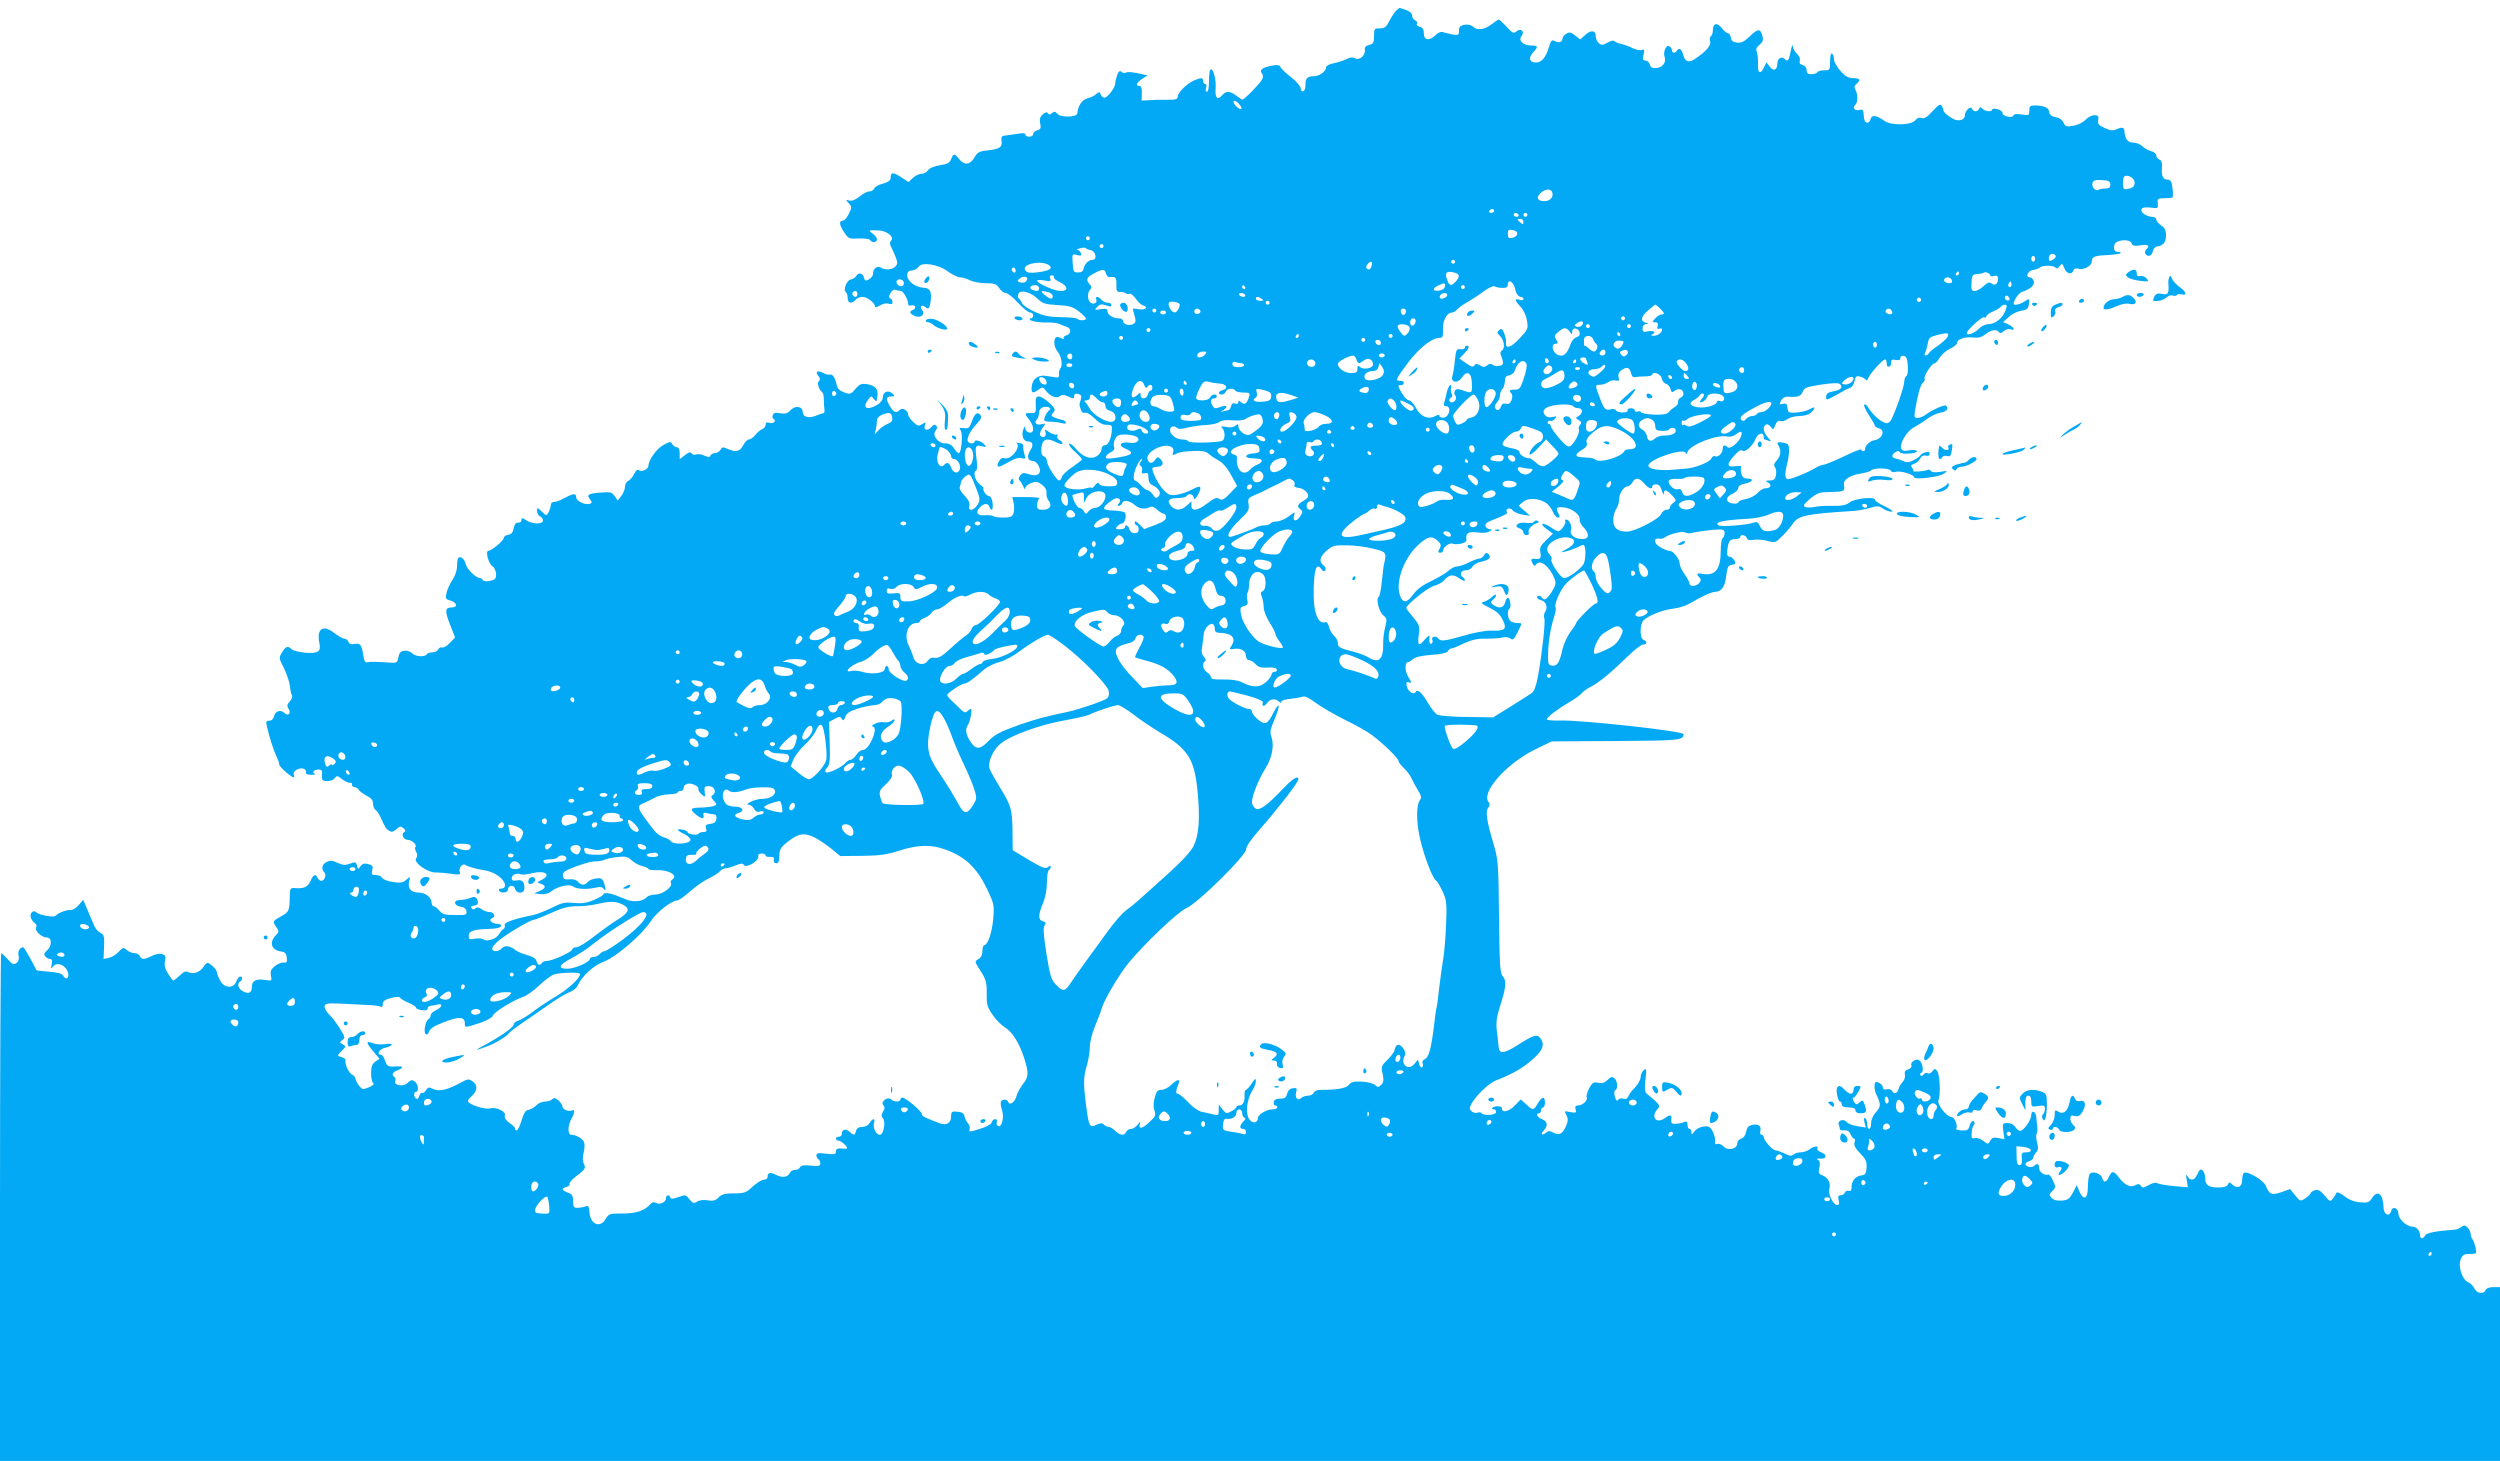 <?xml version="1.0" standalone="no"?>
<!DOCTYPE svg PUBLIC "-//W3C//DTD SVG 20010904//EN"
 "http://www.w3.org/TR/2001/REC-SVG-20010904/DTD/svg10.dtd">
<svg version="1.0" xmlns="http://www.w3.org/2000/svg"
 width="1280pt" height="748pt" viewBox="0 0 1280 748"
 preserveAspectRatio="xMidYMid meet">
<g transform="translate(0,748) scale(0.1,-0.1)"
fill="#03a9f4" stroke="none">
<path d="M7150 7427 c-8 -7 -24 -30 -35 -52 -17 -33 -25 -40 -50 -40 -28 0
-30 -2 -30 -40 0 -33 -4 -40 -25 -45 -17 -4 -24 -12 -22 -24 5 -28 -27 -57
-49 -45 -13 7 -27 6 -46 -4 -16 -8 -45 -17 -65 -21 -21 -4 -38 -13 -38 -20 0
-20 -34 -46 -61 -46 -35 0 -46 -11 -45 -44 1 -16 -5 -31 -11 -33 -8 -3 -13 3
-13 14 0 10 -22 36 -50 58 -27 21 -52 45 -55 53 -3 9 -15 11 -42 6 -49 -9 -67
-22 -52 -40 7 -9 7 -19 0 -32 -11 -21 -90 -102 -100 -102 -3 0 -17 9 -31 20
-30 24 -53 25 -70 5 -26 -31 -40 -18 -36 32 4 46 -14 110 -27 96 -4 -3 -7 -30
-7 -60 0 -31 -4 -53 -11 -53 -6 0 -8 9 -4 20 4 11 2 20 -4 20 -6 0 -11 7 -11
15 0 18 -10 19 -47 3 -37 -17 -83 -62 -83 -83 0 -13 -10 -16 -52 -16 -29 1
-71 0 -93 -2 l-40 -2 1 38 c1 25 -3 37 -12 37 -22 0 -16 16 14 36 l27 18 -50
11 c-27 6 -55 8 -61 3 -6 -4 -16 -2 -22 4 -8 8 -14 4 -22 -16 -5 -15 -10 -34
-10 -43 0 -21 -39 -73 -55 -73 -7 0 -16 7 -19 16 -6 15 -8 15 -24 2 -9 -9 -30
-18 -45 -22 -26 -6 -49 -39 -51 -76 -1 -21 -87 -23 -103 -2 -10 12 -15 12 -27
3 -10 -9 -16 -9 -21 -1 -5 8 -13 6 -26 -6 -15 -13 -18 -25 -13 -47 5 -23 2
-29 -15 -34 -12 -3 -21 -12 -21 -19 0 -8 -9 -14 -20 -14 -11 0 -20 5 -20 11 0
7 -12 9 -32 5 -18 -3 -46 -7 -63 -9 -26 -2 -30 -5 -27 -29 4 -32 -9 -41 -72
-48 -42 -4 -52 -10 -66 -35 -22 -39 -52 -43 -78 -11 -25 32 -30 32 -42 2 -7
-20 -19 -26 -57 -32 -29 -4 -53 -14 -61 -25 -7 -11 -23 -19 -34 -19 -12 0 -32
-9 -44 -21 l-22 -21 -40 26 c-41 26 -52 25 -52 -5 0 -13 -12 -21 -39 -29 -21
-5 -42 -17 -45 -25 -3 -8 -14 -15 -25 -15 -11 0 -33 -12 -50 -26 -21 -17 -39
-24 -52 -21 -20 5 -20 5 -4 -13 17 -18 17 -22 1 -55 -9 -19 -23 -35 -31 -35
-21 0 -18 -22 8 -61 21 -31 25 -33 74 -30 28 1 54 -2 58 -8 9 -16 35 -13 35 3
0 8 -10 22 -22 30 -24 17 -21 19 32 16 42 -2 80 -34 63 -51 -7 -7 -8 -17 -3
-28 5 -9 16 -33 24 -53 13 -33 13 -39 0 -53 -17 -17 -52 -19 -74 -5 -18 11
-40 -5 -40 -31 0 -10 -9 -23 -21 -29 -17 -10 -21 -8 -26 9 -6 24 -28 28 -40 7
-4 -8 -17 -15 -27 -17 -21 -4 -41 -55 -25 -65 5 -3 9 -16 9 -30 0 -27 21 -32
40 -9 7 8 23 15 36 15 24 0 64 -31 64 -50 0 -6 11 -3 25 6 14 9 32 13 45 9 14
-4 20 -2 20 8 0 9 -5 17 -11 19 -9 3 -9 10 0 27 8 14 18 20 28 17 8 -3 20 -6
26 -6 12 0 37 -45 37 -67 0 -7 6 -10 14 -7 8 3 17 1 21 -5 3 -6 -1 -14 -9 -17
-23 -9 -20 -19 8 -32 30 -13 56 9 37 31 -14 18 -2 30 16 15 17 -14 23 -8 28
30 6 51 -3 67 -38 69 -42 3 -82 34 -82 63 0 17 6 24 24 25 13 1 28 9 33 18 15
27 100 15 150 -22 23 -17 52 -31 64 -31 12 0 35 -7 50 -15 16 -8 53 -15 81
-15 45 0 55 -4 69 -25 9 -14 24 -25 33 -25 10 0 38 -22 63 -50 25 -27 53 -50
62 -50 9 0 16 -7 16 -15 0 -8 -5 -15 -12 -15 -6 0 -8 -3 -5 -7 9 -9 55 -16 97
-14 19 0 44 -3 55 -8 11 -5 28 -12 38 -15 23 -7 22 -37 -3 -43 -11 -3 -17 -10
-14 -15 4 -6 -3 -5 -14 1 -16 8 -23 8 -29 -1 -10 -17 -4 -49 12 -68 19 -23 27
-70 15 -85 -6 -8 -10 -22 -8 -32 2 -13 -2 -17 -17 -15 -11 2 -35 5 -53 8 -39
5 -67 -18 -70 -58 -2 -32 5 -34 35 -13 20 14 23 14 35 -2 23 -31 57 -46 74
-32 11 9 21 9 40 0 32 -14 34 -14 34 3 0 9 7 12 20 9 16 -4 19 -11 14 -27 -9
-29 -9 -29 0 -53 4 -14 13 -20 21 -16 9 3 29 -9 49 -29 23 -23 43 -34 62 -33
27 0 29 -2 26 -35 -5 -44 -19 -70 -37 -70 -8 0 -15 -9 -15 -20 0 -11 -11 -27
-24 -35 -31 -20 -71 -6 -108 38 -14 17 -30 29 -34 25 -4 -4 9 -23 30 -41 20
-18 36 -36 36 -39 0 -3 -22 -20 -49 -39 -28 -18 -52 -41 -54 -51 -3 -10 -9
-18 -14 -18 -14 0 -63 79 -63 100 0 10 -7 21 -16 24 -11 4 -14 17 -12 43 4 45
28 54 77 28 19 -9 31 -11 31 -5 0 6 -7 13 -16 17 -8 3 -13 12 -10 20 3 8 1 11
-4 8 -5 -3 -22 2 -37 12 -25 17 -27 17 -20 1 7 -20 -10 -35 -25 -20 -7 7 -4
19 8 38 19 27 19 28 -4 22 -25 -7 -40 8 -23 25 6 6 11 21 11 33 0 14 8 25 20
29 22 7 47 -4 34 -14 -17 -12 -34 -50 -25 -56 5 -2 20 -5 32 -4 13 0 37 -3 53
-7 21 -5 27 -4 22 5 -4 6 -11 11 -16 11 -5 0 -21 5 -36 10 -21 8 -24 14 -16
22 7 7 12 16 12 20 0 16 -61 68 -80 68 -16 0 -18 -7 -17 -42 2 -41 1 -43 -25
-43 -33 1 -34 -2 -8 -35 29 -37 25 -75 -6 -63 -8 3 -14 13 -15 22 0 11 -3 10
-9 -6 -12 -30 -1 -63 21 -63 27 0 33 -18 14 -46 -19 -30 -14 -54 13 -54 11 0
24 -12 31 -27 17 -38 -7 -56 -51 -41 -26 9 -33 8 -45 -7 -8 -11 -9 -21 -3 -25
5 -3 13 -17 19 -30 5 -14 10 -18 10 -10 1 9 14 21 31 27 25 9 33 8 55 -9 17
-13 25 -28 23 -43 -1 -12 3 -30 11 -38 20 -25 6 -47 -29 -47 -25 0 -30 4 -30
23 0 13 4 27 10 33 6 6 -18 9 -64 9 l-73 0 7 -30 c4 -17 3 -41 -1 -53 -7 -18
-16 -22 -52 -22 -24 0 -47 3 -51 7 -4 4 -22 6 -41 5 -40 -4 -53 13 -29 39 21
23 42 25 50 4 11 -27 20 -16 16 20 -3 21 -10 35 -18 35 -7 0 -18 9 -24 20 -6
11 -8 20 -4 20 4 0 -5 9 -20 21 -25 20 -36 64 -17 71 4 2 5 28 1 58 -9 66 -6
74 28 65 21 -5 24 -4 13 8 -14 18 -51 29 -51 16 0 -12 -27 -12 -34 0 -9 15 10
53 44 90 25 27 28 36 19 47 -15 18 -30 6 -45 -39 -10 -27 -15 -32 -39 -29 -23
3 -26 1 -17 -11 13 -15 5 -117 -9 -117 -5 0 -16 11 -25 25 -11 17 -25 25 -45
25 -37 0 -68 42 -49 65 9 11 10 19 3 26 -7 7 -14 5 -23 -6 -19 -23 -43 -19
-35 6 6 18 5 19 -14 7 -17 -11 -24 -9 -46 12 -14 13 -25 29 -25 36 0 21 -29
39 -42 26 -19 -19 -32 -14 -51 17 -23 39 -21 51 5 51 20 0 21 2 7 15 -20 20
-49 9 -49 -19 0 -13 -11 -28 -29 -39 -53 -31 -79 -16 -45 28 14 19 16 19 28 2
13 -16 14 -15 18 12 6 38 -9 57 -52 64 -30 4 -39 1 -60 -24 -23 -28 -27 -29
-58 -18 -22 8 -34 19 -38 37 -8 38 -20 57 -35 54 -7 -2 -23 2 -36 9 -28 15
-41 6 -23 -16 10 -11 10 -19 2 -27 -10 -10 1 -43 19 -58 4 -3 7 -18 7 -35 0
-16 1 -39 3 -50 2 -11 0 -20 -6 -21 -5 0 -23 -6 -39 -13 -35 -14 -66 -6 -66
19 0 30 -38 36 -62 10 -16 -17 -27 -20 -53 -16 -24 5 -34 2 -38 -8 -4 -9 -2
-18 4 -21 16 -10 -1 -26 -22 -20 -13 5 -19 2 -19 -10 0 -8 -8 -19 -17 -22 -10
-4 -26 -17 -36 -30 -10 -13 -25 -23 -32 -23 -8 0 -21 -13 -30 -30 -17 -33 -38
-37 -80 -18 -23 10 -28 10 -36 -5 -6 -9 -18 -17 -29 -17 -10 0 -20 -6 -22 -12
-4 -10 -10 -10 -31 -1 -15 7 -34 10 -43 6 -9 -3 -19 -1 -23 6 -5 8 -15 6 -34
-9 l-27 -21 0 30 c0 20 -5 31 -15 31 -7 0 -18 7 -23 16 -8 15 -13 14 -48 -6
-34 -20 -74 -76 -74 -105 0 -16 -35 -34 -47 -23 -8 7 -16 1 -27 -20 -8 -16
-22 -32 -31 -35 -8 -4 -15 -17 -15 -29 0 -13 -9 -34 -19 -47 l-18 -24 -16 23
c-14 20 -22 22 -71 18 -64 -5 -74 -11 -56 -33 7 -9 11 -17 9 -19 -19 -19 -79
4 -79 29 0 17 -12 19 -40 5 -11 -5 -29 -14 -40 -20 -11 -6 -27 -10 -35 -10 -8
0 -15 -7 -15 -16 0 -8 -5 -24 -11 -36 -11 -20 -11 -20 -35 3 -24 22 -24 22
-24 2 0 -12 7 -23 15 -27 8 -3 15 -12 15 -21 0 -20 -53 -20 -85 1 -22 14 -25
14 -25 1 0 -8 -8 -14 -17 -13 -12 1 -19 -9 -23 -29 -4 -21 -12 -31 -28 -33
-12 -2 -22 -9 -22 -15 0 -14 -63 -67 -79 -67 -17 0 -1 -64 20 -79 11 -7 19
-26 19 -41 0 -23 -5 -29 -32 -34 -19 -4 -34 -2 -36 4 -2 5 -8 10 -13 10 -22 0
-68 45 -74 71 -6 27 -27 44 -39 32 -3 -4 -6 -23 -6 -42 0 -22 -10 -50 -24 -71
-13 -19 -26 -49 -30 -66 -6 -28 -4 -32 17 -38 35 -8 44 -36 11 -36 -36 0 -38
-17 -9 -90 l25 -64 -27 -28 c-15 -16 -33 -26 -40 -23 -8 2 -16 -2 -19 -10 -4
-8 -17 -15 -29 -15 -13 0 -27 -4 -30 -10 -10 -16 -61 -12 -75 6 -8 8 -25 14
-39 12 -20 -2 -27 -10 -31 -33 -5 -26 -9 -30 -35 -28 -83 5 -111 6 -125 2 -10
-3 -16 7 -20 36 -8 54 -15 63 -45 58 -17 -4 -27 0 -31 11 -3 9 -13 16 -21 16
-8 0 -32 14 -53 30 -56 44 -90 20 -75 -51 10 -45 -5 -56 -72 -51 -31 3 -64 11
-71 19 -18 18 -30 14 -49 -19 -16 -25 -15 -29 11 -79 14 -30 28 -70 30 -90 2
-20 6 -41 10 -48 5 -7 0 -21 -10 -32 -15 -16 -16 -24 -6 -39 14 -22 -3 -39
-21 -21 -19 19 -46 12 -53 -14 -4 -16 -13 -25 -25 -25 -16 0 -18 -5 -13 -27
14 -61 36 -129 50 -156 7 -16 14 -34 14 -42 0 -11 61 -65 74 -65 3 0 3 6 0 14
-7 18 28 38 51 30 9 -4 14 -12 12 -19 -3 -7 6 -12 26 -12 18 0 26 2 19 5 -18
6 -4 22 19 22 13 0 20 -6 18 -17 -1 -10 -1 -24 0 -30 1 -18 52 -16 65 3 10 14
15 13 38 -6 15 -11 33 -19 40 -18 7 2 12 -3 10 -9 -1 -7 5 -13 13 -13 7 0 18
-6 22 -14 4 -7 23 -21 40 -30 24 -12 33 -23 33 -41 0 -13 6 -28 13 -32 6 -4
18 -21 26 -38 24 -54 27 -59 44 -69 12 -8 21 -5 36 8 17 16 23 17 36 6 12 -10
13 -15 4 -21 -17 -10 -3 -39 19 -39 21 0 49 -27 39 -37 -4 -3 -2 -14 4 -25 7
-13 7 -23 0 -32 -17 -20 56 -74 100 -73 19 0 55 -3 81 -7 41 -6 47 -5 42 9 -8
20 15 48 30 36 10 -8 61 -22 91 -26 33 -4 70 -21 91 -42 27 -26 26 -53 -1 -53
-9 0 -13 -4 -10 -10 9 -15 45 -12 45 4 0 23 31 29 37 6 8 -29 49 -27 48 3 0
33 -12 45 -40 39 -18 -3 -25 0 -25 11 0 18 24 29 45 21 9 -4 35 -1 59 5 69 17
102 -8 47 -35 -23 -12 -23 -12 -2 -19 29 -9 26 -23 -6 -37 l-28 -12 33 -4 c21
-2 41 3 57 16 30 24 92 37 108 24 17 -14 66 -17 111 -8 29 7 40 5 47 -5 12
-19 12 3 0 34 -8 20 -15 23 -40 19 -17 -2 -36 -10 -42 -18 -15 -18 -33 -18
-49 1 -8 10 -25 15 -44 13 -25 -2 -32 1 -34 17 -2 15 6 24 30 34 61 26 113 41
141 41 16 0 36 4 45 9 9 4 38 11 64 13 40 5 52 2 72 -17 14 -13 39 -26 56 -30
16 -4 30 -10 30 -14 0 -4 17 -7 38 -6 67 3 118 -28 82 -50 -6 -4 -8 -11 -5
-16 12 -18 -43 -59 -78 -59 -19 0 -40 -6 -46 -14 -18 -21 -66 -27 -103 -12
-18 7 -42 17 -53 21 -32 13 -65 16 -65 7 0 -5 -22 -19 -50 -30 -37 -16 -62
-19 -103 -15 -45 5 -61 1 -112 -25 -33 -16 -76 -33 -95 -37 -95 -19 -151 -38
-146 -51 3 -7 0 -17 -7 -21 -7 -5 -17 -17 -23 -27 -13 -24 -63 -39 -79 -26 -7
6 -26 7 -44 4 -27 -6 -31 -4 -31 15 0 24 25 33 105 35 34 1 57 6 60 14 3 7 -5
12 -20 12 -26 0 -46 21 -27 28 21 7 13 32 -10 32 -13 0 -32 7 -42 15 -14 10
-23 12 -32 4 -8 -7 -14 -7 -19 1 -6 10 -5 11 17 14 15 1 20 18 9 35 -6 9 -15
11 -27 6 -18 -8 -27 -10 -66 -14 -29 -2 -21 -29 9 -33 19 -2 29 -10 31 -23 3
-19 -2 -21 -58 -20 -52 0 -65 4 -80 22 -10 13 -23 23 -29 23 -6 0 -11 8 -11
18 0 27 -32 52 -67 52 -39 0 -57 22 -48 57 6 27 6 27 -14 9 -17 -15 -30 -18
-68 -12 -26 3 -51 13 -56 21 -4 8 -19 15 -33 15 -21 0 -24 3 -18 25 5 20 2 25
-21 31 -19 5 -30 2 -39 -11 -12 -17 -13 -17 -18 3 -5 19 -9 20 -36 10 -24 -9
-36 -8 -63 4 -25 12 -38 14 -56 5 -24 -11 -30 -36 -13 -53 13 -13 2 -44 -15
-44 -7 0 -15 7 -19 15 -9 23 -22 18 -36 -15 -13 -31 -34 -41 -80 -37 -22 2
-25 -2 -26 -33 -2 -86 -3 -88 -44 -111 -45 -26 -46 -26 -25 -56 14 -20 14 -24
-2 -41 -37 -37 -24 -77 27 -84 19 -2 26 -10 28 -31 3 -23 0 -28 -15 -25 -10 1
-30 -6 -45 -18 -20 -16 -25 -26 -21 -49 6 -28 5 -28 -32 -22 -42 7 -65 -5 -65
-32 0 -33 -14 -42 -43 -28 -27 12 -36 40 -17 52 13 8 13 25 0 25 -6 0 -15 -11
-20 -25 -15 -39 -64 -35 -84 7 -9 17 -16 36 -16 42 0 12 -35 46 -48 46 -4 0
-13 -9 -20 -20 -17 -27 -52 -40 -76 -28 -14 8 -24 4 -45 -16 -15 -14 -30 -26
-33 -26 -4 0 -16 16 -28 35 -15 25 -20 43 -15 64 5 24 2 30 -14 36 -12 4 -35
0 -53 -9 -39 -20 -54 -20 -62 -1 -3 8 -15 15 -27 15 -13 0 -30 7 -40 16 -17
15 -20 14 -41 -9 -13 -14 -35 -28 -50 -31 l-28 -6 3 62 c2 55 -1 64 -19 72
-11 5 -25 21 -31 35 -6 14 -22 50 -34 80 l-23 54 -23 -27 c-13 -15 -31 -26
-41 -25 -20 2 -67 -16 -76 -29 -7 -11 -80 1 -99 16 -10 8 -16 9 -24 1 -13 -13
-6 -39 15 -55 9 -6 12 -16 7 -23 -9 -16 28 -51 55 -51 27 0 27 -44 0 -67 -14
-13 -17 -20 -8 -30 6 -7 17 -13 24 -13 10 0 13 -8 9 -27 -6 -26 -5 -26 8 -10
23 28 76 -3 77 -45 0 -22 -16 -23 -27 -3 -6 10 -30 17 -73 20 -35 3 -64 6 -64
8 -6 17 -62 117 -66 117 -19 -1 -30 -20 -25 -42 4 -16 1 -29 -10 -38 -14 -11
-20 -9 -45 18 -16 18 -31 32 -34 32 -3 0 -6 -585 -6 -1300 l0 -1300 6400 0
6400 0 0 445 0 445 -34 0 c-21 0 -36 -6 -40 -15 -8 -23 -45 -18 -57 8 -6 13
-20 27 -32 32 -31 14 -53 81 -38 118 9 22 17 27 47 27 35 0 35 1 29 32 -4 18
-11 37 -16 43 -5 5 -9 17 -9 26 0 10 -7 25 -16 34 -13 13 -19 13 -32 3 -8 -7
-25 -14 -36 -14 -95 -7 -141 -16 -149 -29 -11 -21 -27 -19 -27 3 0 23 -19 42
-41 42 -27 0 -69 39 -69 65 0 30 -30 42 -37 15 -9 -32 -38 -20 -39 15 -2 73
-30 96 -60 50 -14 -22 -22 -24 -60 -21 -28 2 -57 13 -81 32 -20 15 -38 23 -40
17 -2 -5 -10 -19 -18 -29 -14 -18 -16 -18 -43 15 -22 26 -33 32 -50 27 -12 -4
-22 -11 -22 -16 0 -4 -12 -15 -26 -25 -26 -17 -27 -16 -53 15 l-26 32 -45 -16
c-49 -17 -61 -12 -79 33 -12 28 -94 77 -112 66 -5 -4 -9 -20 -9 -36 0 -36 -24
-48 -49 -25 -16 15 -19 15 -24 1 -5 -10 -20 -15 -50 -15 -50 0 -67 13 -67 51
0 15 -6 31 -13 37 -10 8 -16 4 -26 -19 -14 -33 -35 -38 -51 -12 -8 14 -9 10
-4 -19 l6 -37 -68 6 c-38 3 -77 10 -86 14 -11 6 -27 3 -47 -9 -26 -14 -33 -15
-40 -3 -7 10 -13 11 -30 2 -24 -13 -54 2 -85 44 -24 31 -33 32 -48 0 -13 -30
-28 -32 -35 -6 -6 24 -53 38 -64 19 -5 -7 -9 -37 -9 -65 0 -62 -22 -73 -44
-22 l-13 31 -19 -37 c-17 -32 -26 -39 -56 -42 -24 -2 -42 2 -53 13 -15 16 -15
18 3 36 18 18 18 22 3 54 -8 19 -20 33 -26 30 -18 -6 -45 14 -45 34 0 22 -10
26 -26 10 -11 -11 -44 -3 -44 10 0 5 9 12 20 15 11 3 20 11 20 17 0 6 7 19 15
28 11 12 12 24 5 50 -5 18 -6 38 -3 44 4 6 6 22 4 36 -2 14 -4 36 -5 49 -1 30
-26 41 -26 11 0 -25 -39 -80 -57 -80 -7 0 -18 9 -25 20 -8 12 -24 20 -39 20
-26 0 -27 -2 -22 -42 l6 -41 -31 6 c-25 5 -34 2 -42 -14 -11 -19 -11 -19 -36
0 -13 10 -33 17 -43 14 -16 -4 -18 0 -16 26 1 17 5 34 9 38 9 10 7 23 -4 23
-5 0 -12 -11 -16 -25 -5 -20 -12 -24 -40 -23 -18 1 -31 5 -28 9 9 16 -8 59
-25 60 -25 1 -75 66 -66 87 12 27 7 132 -7 149 -10 13 -13 13 -24 -2 -7 -9
-18 -14 -24 -10 -7 4 -16 1 -21 -6 -4 -7 -12 -10 -16 -5 -4 5 -2 11 4 13 15 5
6 54 -11 65 -15 10 -46 -10 -40 -26 3 -9 -3 -17 -16 -21 -16 -5 -20 -13 -17
-27 3 -11 -2 -27 -11 -37 -9 -10 -18 -24 -20 -32 -6 -26 -23 -35 -33 -17 -5
10 -17 14 -29 11 -13 -4 -20 0 -20 10 0 12 -19 27 -35 27 -10 0 -10 -38 0 -60
26 -53 26 -66 0 -94 -15 -16 -25 -39 -25 -57 0 -16 -4 -29 -10 -29 -5 0 -10
11 -10 24 0 14 -5 28 -10 31 -7 4 -8 -3 -4 -21 l7 -27 -44 7 c-24 4 -49 13
-55 22 -14 18 -47 7 -40 -13 3 -8 6 -19 6 -24 0 -5 10 -8 22 -6 15 1 26 -5 33
-20 5 -13 13 -23 18 -23 5 0 6 -9 2 -20 -4 -14 4 -29 29 -55 29 -29 34 -41 33
-72 -2 -32 -7 -39 -27 -41 -30 -4 -50 -28 -50 -60 0 -17 -4 -22 -14 -19 -8 3
-17 -1 -20 -9 -3 -8 -13 -14 -22 -14 -12 0 -15 -6 -10 -25 5 -18 2 -25 -8 -25
-19 0 -48 58 -40 82 9 28 -5 58 -33 69 -21 8 -24 13 -18 40 5 22 3 34 -6 40
-10 6 -7 8 10 7 33 -4 38 20 6 32 -14 5 -23 14 -20 20 9 15 -19 12 -41 -5 -10
-8 -30 -15 -45 -15 -14 0 -30 -5 -36 -11 -9 -9 -21 -8 -46 5 -19 9 -40 16 -46
16 -15 0 -60 51 -61 68 0 6 -5 12 -11 12 -6 0 -9 9 -6 20 7 25 -12 38 -43 30
-18 -4 -26 -14 -30 -35 -3 -18 -13 -31 -25 -35 -11 -3 -20 -13 -20 -24 0 -29
-49 -40 -70 -16 -9 10 -24 16 -32 13 -10 -4 -14 0 -12 13 2 20 -9 53 -25 70
-15 16 -65 4 -81 -19 -13 -18 -15 -19 -15 -4 0 9 -4 17 -10 17 -5 0 -10 9 -10
21 0 16 -4 19 -17 14 -10 -5 -29 -8 -43 -9 -20 -1 -25 3 -23 21 3 27 -5 29
-35 7 -43 -30 -71 8 -36 47 17 19 16 20 -55 80 -10 9 -12 27 -6 72 6 54 5 59
-9 48 -9 -8 -16 -24 -16 -36 0 -13 -13 -36 -28 -52 -16 -15 -31 -36 -35 -46
-5 -13 -13 -16 -26 -12 -11 3 -23 0 -27 -7 -5 -8 -10 -2 -16 17 -4 18 -4 31 2
33 15 5 12 48 -4 61 -12 10 -19 8 -35 -8 -15 -15 -29 -19 -48 -15 -24 5 -31 1
-47 -29 -10 -20 -15 -40 -12 -45 8 -14 -21 -42 -44 -42 -13 0 -17 -5 -13 -20
5 -18 2 -19 -27 -14 -31 7 -32 6 -20 -15 9 -18 9 -29 0 -52 -19 -44 -36 -55
-65 -39 -20 11 -27 11 -40 0 -21 -17 -30 -6 -10 13 22 23 18 46 -10 57 -24 9
-35 30 -15 30 6 0 10 7 10 15 0 8 5 15 10 15 6 0 10 11 10 25 0 34 -15 32 -37
-5 -21 -36 -25 -37 -59 -4 l-28 25 -29 -30 c-29 -32 -67 -41 -67 -17 0 9 -10
13 -25 12 -23 -1 -37 -16 -15 -16 6 0 10 -6 10 -14 0 -16 -66 -20 -75 -5 -3 4
-12 6 -20 2 -9 -3 -22 0 -30 7 -12 10 -13 16 -1 39 23 42 90 106 127 120 89
34 148 69 202 122 39 38 45 64 24 93 -17 23 -36 17 -117 -35 -69 -44 -94 -47
-97 -9 -1 14 -5 50 -9 81 -5 44 -1 72 14 120 33 102 37 137 17 159 -15 16 -17
52 -20 307 -3 276 -4 292 -29 375 -35 118 -41 164 -26 183 9 11 9 19 2 28 -41
49 91 198 238 270 l85 41 329 2 c329 2 345 4 346 35 0 16 -524 73 -632 70 -38
-1 -68 1 -68 6 0 11 55 53 115 88 28 16 55 36 62 44 6 9 28 25 50 36 41 21
103 72 194 161 31 30 63 54 72 54 21 0 22 16 2 24 -20 7 -20 80 0 100 25 25
100 54 154 60 28 3 67 16 88 29 50 31 108 57 125 57 31 0 50 26 56 80 6 47 10
55 29 58 19 3 21 6 13 23 -6 10 -17 19 -25 19 -11 0 -14 9 -11 35 6 46 13 55
42 55 13 0 24 5 24 10 0 16 27 12 34 -5 4 -10 14 -13 34 -9 15 3 47 1 70 -5
41 -11 42 -11 79 26 21 21 45 50 54 64 26 39 70 48 309 63 25 2 64 9 86 16 36
11 45 10 65 -4 13 -9 33 -16 44 -16 12 0 -1 11 -32 26 -29 13 -53 29 -53 35 0
18 -103 7 -130 -13 -18 -15 -40 -19 -90 -18 -36 1 -77 -2 -92 -6 -15 -3 -35
-3 -44 0 -14 5 -10 13 22 41 30 26 49 34 79 35 105 3 100 1 96 42 -3 23 35 46
89 54 25 4 47 11 50 15 10 14 91 14 100 0 4 -8 15 -11 25 -7 21 8 95 -13 95
-27 0 -15 127 0 153 18 21 15 20 16 -19 9 -27 -4 -44 -2 -48 5 -4 6 -12 9 -17
5 -12 -7 -80 -12 -73 -5 2 2 -1 10 -7 17 -7 9 -5 14 10 19 12 3 26 15 32 27 7
13 17 18 30 15 12 -3 19 0 19 10 0 10 -6 12 -22 7 -13 -3 -25 -11 -26 -16 -2
-4 -18 -16 -34 -24 -23 -12 -36 -13 -52 -5 -11 5 -29 11 -39 13 -23 4 -24 20
-2 33 10 7 18 7 23 -1 9 -13 94 -6 86 7 -3 5 -21 7 -40 3 -26 -5 -35 -2 -40
10 -9 25 29 89 64 107 17 9 47 28 67 43 19 15 51 30 70 33 32 5 44 20 29 36
-7 7 -69 -20 -103 -45 -13 -10 -32 -18 -43 -18 -16 0 -18 5 -13 38 14 83 27
132 41 143 7 6 11 15 8 21 -7 11 37 78 51 78 6 0 17 13 26 28 9 16 32 36 52
46 21 9 37 23 37 30 0 19 40 33 82 28 27 -3 44 1 64 17 29 23 59 27 69 10 5
-7 13 -5 25 6 9 8 24 13 34 9 27 -10 18 12 -11 25 l-27 12 29 26 c15 15 44 29
64 32 31 5 36 11 39 35 4 29 4 29 -22 13 -24 -16 -56 -23 -56 -12 0 18 27 56
44 61 41 13 64 34 59 54 -3 11 -12 20 -20 20 -25 0 -10 35 17 38 14 2 29 8 35
13 13 12 72 11 80 -2 5 -6 12 -4 20 8 13 17 14 16 24 -9 11 -30 38 -37 47 -13
4 10 13 13 26 9 27 -8 68 15 68 37 0 25 13 30 81 33 32 2 62 6 66 9 3 4 -1 7
-10 7 -21 0 -27 12 -21 37 7 26 79 32 88 7 5 -13 15 -15 46 -10 40 6 49 -1 29
-21 -6 -6 -8 -16 -5 -22 12 -19 34 -12 38 11 2 13 11 24 23 26 33 6 45 22 45
58 0 25 -7 38 -25 50 -14 9 -25 23 -25 30 0 8 -10 14 -22 14 -30 1 -62 25 -53
40 5 8 22 10 47 7 37 -5 38 -4 36 21 -3 25 0 27 34 27 20 0 39 2 42 5 2 3 2
24 -1 48 -4 32 -10 42 -24 42 -24 0 -33 18 -30 61 2 26 -2 38 -13 42 -9 4 -16
13 -16 21 0 9 -12 19 -26 22 -15 4 -35 15 -45 25 -11 11 -32 19 -48 19 -28 0
-41 19 -45 65 -1 14 -17 14 -43 2 -16 -7 -31 -5 -58 8 -31 14 -36 21 -32 41 3
20 0 24 -20 24 -13 0 -34 -11 -46 -24 -12 -13 -39 -26 -62 -30 -35 -6 -41 -4
-50 16 -6 14 -21 25 -40 28 -21 4 -31 12 -33 27 -3 22 -27 33 -74 33 -24 0
-28 -4 -28 -26 0 -25 -2 -26 -39 -20 -26 4 -41 2 -43 -6 -5 -15 -59 -2 -55 14
1 6 -10 14 -25 19 -16 4 -28 3 -28 -2 0 -13 -34 -11 -49 4 -11 10 -14 10 -18
0 -3 -7 -11 -13 -18 -13 -7 0 -15 6 -18 13 -6 18 -37 -10 -37 -34 0 -24 -33
-33 -61 -17 -30 17 -49 34 -49 45 0 4 -4 14 -9 22 -7 10 -17 4 -46 -28 -28
-31 -43 -40 -57 -35 -12 4 -24 -1 -32 -12 -19 -25 -121 -28 -156 -4 -43 31
-67 34 -73 9 -3 -12 -12 -19 -19 -17 -12 5 -14 10 -17 52 -1 13 -6 17 -21 13
-24 -6 -37 10 -21 26 14 14 14 52 1 77 -7 13 -6 21 5 30 24 20 18 30 -17 30
-25 0 -40 9 -65 37 -18 20 -33 47 -33 59 0 13 -4 26 -10 29 -6 4 -10 -12 -10
-39 0 -44 -1 -46 -29 -46 -17 0 -33 -4 -36 -10 -3 -5 -17 -10 -31 -10 -18 0
-24 5 -24 21 0 13 -8 23 -20 26 -14 4 -19 11 -15 23 3 9 -3 24 -15 35 -11 10
-20 28 -21 39 -1 12 -5 1 -10 -23 -10 -51 -15 -59 -30 -44 -17 17 -39 4 -39
-22 0 -34 -20 -42 -39 -16 l-17 22 -12 -25 c-18 -40 -34 -32 -31 17 1 23 -2
51 -6 61 -6 14 -2 24 14 37 16 13 20 24 15 43 -10 41 -23 41 -64 1 -29 -28
-44 -36 -66 -33 -21 2 -30 9 -32 26 -2 12 -9 22 -15 22 -6 0 -21 12 -32 27
-24 30 -45 24 -45 -12 0 -13 -5 -27 -10 -30 -6 -4 -8 -16 -4 -27 6 -21 -22
-53 -80 -91 -31 -21 -50 -12 -60 28 -7 26 -20 32 -31 15 -9 -15 -25 -12 -25 4
0 8 -7 16 -15 20 -16 6 -31 -33 -22 -56 9 -26 -10 -54 -41 -56 -22 -2 -31 3
-35 18 -3 11 -13 20 -22 20 -13 0 -15 6 -10 30 5 24 4 29 -9 24 -8 -3 -29 1
-46 9 -16 9 -43 18 -60 22 -16 4 -32 10 -35 15 -3 5 -18 1 -34 -8 -24 -14 -32
-14 -45 -3 -9 7 -16 24 -16 37 0 30 -26 32 -56 3 l-23 -21 -26 20 c-22 18 -30
19 -46 9 -10 -6 -19 -17 -19 -24 0 -18 -18 -25 -38 -14 -17 9 -21 5 -32 -32
-17 -54 -37 -77 -67 -77 -32 0 -39 24 -14 51 28 30 27 36 -9 36 -42 0 -68 26
-50 48 19 23 -3 44 -26 24 -14 -12 -20 -9 -50 24 -19 20 -37 37 -40 37 -3 0
-20 -11 -38 -25 -37 -28 -72 -32 -95 -11 -10 9 -27 12 -43 9 -22 -4 -28 -11
-28 -30 0 -23 -3 -25 -36 -19 -19 4 -42 10 -49 12 -7 3 -23 -4 -34 -15 -32
-32 -61 -28 -61 8 0 21 -6 30 -21 34 -12 3 -18 10 -14 16 3 6 -1 14 -9 17 -9
3 -16 14 -16 24 0 11 -12 22 -31 29 -18 6 -32 11 -33 11 -1 0 -8 -6 -16 -13z
m-794 -504 c-9 -9 -46 28 -40 39 3 5 15 0 26 -12 11 -12 17 -24 14 -27z m4562
-355 c19 -19 14 -45 -10 -52 -36 -9 -38 -8 -38 29 0 27 4 35 18 35 10 0 23 -5
30 -12z m-113 -33 c0 -15 -7 -20 -25 -20 -14 0 -30 -3 -36 -7 -16 -10 -38 18
-30 37 4 12 17 15 48 13 35 -2 43 -7 43 -23z m-2860 -35 c14 -22 -6 -50 -35
-50 -37 0 -47 16 -24 40 21 21 49 26 59 10z m-295 -100 c0 -5 -7 -10 -16 -10
-8 0 -12 5 -9 10 3 6 10 10 16 10 5 0 9 -4 9 -10z m125 -20 c3 -5 -1 -10 -9
-10 -9 0 -16 5 -16 10 0 6 4 10 9 10 6 0 13 -4 16 -10z m45 0 c0 -5 -4 -10
-10 -10 -5 0 -10 5 -10 10 0 6 5 10 10 10 6 0 10 -4 10 -10z m-20 -36 c0 -14
-3 -14 -15 -4 -8 7 -15 14 -15 16 0 2 7 4 15 4 8 0 15 -7 15 -16z m-32 -63
c-2 -9 -13 -17 -26 -19 -18 -3 -22 1 -22 21 0 21 4 23 25 19 17 -3 25 -10 23
-21z m-2188 -21 c0 -5 -4 -10 -10 -10 -5 0 -10 5 -10 10 0 6 5 10 10 10 6 0
10 -4 10 -10z m70 -40 c0 -5 -4 -10 -10 -10 -5 0 -10 5 -10 10 0 6 5 10 10 10
6 0 10 -4 10 -10z m-65 -21 c25 -5 34 -49 10 -49 -21 0 -42 -21 -47 -46 -2
-13 -12 -19 -28 -19 -23 0 -25 4 -28 48 -3 47 -3 48 23 41 20 -5 24 -3 19 10
-3 9 -11 16 -18 17 -6 1 0 4 14 8 14 4 27 4 30 0 3 -4 14 -8 25 -10z m4940
-28 c3 -6 -4 -15 -15 -21 -17 -9 -20 -8 -20 10 0 20 24 28 35 11z m-105 -16
c0 -8 -4 -15 -10 -15 -5 0 -10 7 -10 15 0 8 5 15 10 15 6 0 10 -7 10 -15z
m-2970 -15 c0 -5 -4 -10 -10 -10 -5 0 -10 5 -10 10 0 6 5 10 10 10 6 0 10 -4
10 -10z m-2075 -21 c15 -15 -6 -26 -61 -33 -38 -5 -54 -3 -63 8 -29 34 88 58
124 25z m1648 1 c-5 -20 -15 -25 -26 -13 -8 7 11 33 23 33 5 0 6 -9 3 -20z
m-1823 -26 c0 -8 -4 -12 -10 -9 -5 3 -10 10 -10 16 0 5 5 9 10 9 6 0 10 -7 10
-16z m463 -15 c3 -11 11 -19 19 -18 30 4 35 -3 34 -38 -1 -33 2 -38 21 -38 11
0 24 -3 28 -7 4 -4 12 -5 18 -2 7 2 21 -9 32 -25 11 -17 28 -32 38 -35 31 -8
9 -26 -23 -19 -17 3 -30 4 -30 2 0 -2 4 -19 9 -36 8 -26 6 -35 -6 -42 -21 -11
-53 -2 -53 15 0 8 -9 14 -21 14 -30 0 -59 18 -59 37 0 12 -7 14 -34 10 -33 -5
-34 -5 -18 12 13 13 23 15 40 9 30 -10 32 -10 32 2 0 6 -8 10 -19 10 -10 0
-24 7 -31 15 -16 19 -34 20 -27 1 7 -18 -17 -28 -32 -13 -14 14 -14 50 1 65 9
9 8 16 -5 29 -19 22 -13 34 28 55 41 22 52 21 58 -3z m1785 5 c26 -7 28 -21 5
-46 -22 -24 -32 -23 -43 8 -15 39 -5 49 38 38z m2582 -4 c0 -5 -5 -10 -11 -10
-5 0 -7 5 -4 10 3 6 8 10 11 10 2 0 4 -4 4 -10z m160 -10 c0 -5 9 -6 20 -3 15
4 20 0 20 -15 0 -26 -17 -37 -34 -23 -10 8 -20 5 -40 -14 -15 -14 -35 -25 -46
-25 -15 0 -18 7 -16 42 2 39 5 43 30 45 16 1 30 4 33 7 7 7 33 -4 33 -14z
m-4937 -31 c-7 -7 -20 -8 -30 -5 -17 7 -17 8 1 22 23 17 48 2 29 -17z m143 22
c-3 -5 10 -16 29 -25 44 -21 47 -46 5 -46 -31 0 -119 39 -120 53 0 4 16 5 37
1 31 -6 35 -4 30 10 -4 10 -1 16 9 16 8 0 13 -4 10 -9z m4598 -16 c3 -10 -1
-15 -14 -15 -20 0 -33 13 -23 24 11 11 31 6 37 -9z m-5369 -5 c3 -5 4 -14 0
-20 -8 -13 -35 -1 -35 16 0 16 26 19 35 4z m3124 -17 c5 -10 9 -20 9 -23 2
-19 16 -40 28 -40 8 0 14 -5 14 -11 0 -6 -9 -8 -20 -4 -27 9 -25 -4 5 -35 15
-16 29 -45 33 -71 7 -42 6 -45 -39 -93 -45 -48 -73 -55 -68 -18 1 10 -3 30
-10 46 -9 23 -14 26 -25 16 -13 -10 -12 -14 5 -31 21 -21 26 -64 8 -74 -6 -4
-8 -12 -6 -19 18 -47 17 -54 -5 -59 -12 -4 -28 -1 -35 5 -9 7 -17 7 -29 -3
-13 -10 -19 -10 -36 0 -17 10 -22 10 -29 0 -6 -10 -16 -7 -42 11 l-35 24 24
25 c25 25 31 41 14 41 -5 0 -10 -5 -10 -11 0 -5 -10 -9 -22 -7 -21 3 -23 -2
-29 -57 -3 -33 -9 -70 -13 -81 -10 -33 28 -39 49 -7 26 39 50 26 51 -30 2 -52
1 -52 -46 -36 -26 9 -34 9 -41 -2 -4 -8 -4 -18 1 -23 12 -12 1 -36 -16 -36
-16 0 -19 16 -4 25 6 4 7 12 3 18 -4 7 -6 20 -4 31 5 34 -17 6 -23 -30 -4 -19
-10 -42 -13 -50 -3 -9 1 -14 12 -14 27 0 16 -54 -12 -58 -13 -2 -23 2 -23 8 0
8 -6 8 -21 0 -36 -20 -77 -3 -99 41 -11 21 -27 39 -35 39 -9 0 -24 15 -35 33
-23 37 -25 48 -9 45 6 -2 14 3 16 10 3 7 -4 12 -17 12 -28 0 -24 9 40 94 56
74 122 126 159 126 18 0 20 5 19 44 -2 45 20 86 47 86 7 0 18 7 26 16 7 8 29
24 48 35 20 11 58 35 84 55 26 19 53 32 59 28 6 -4 24 -8 40 -8 20 -1 28 4 28
17 0 9 4 17 10 17 5 0 14 -8 19 -17z m2547 -10 c-10 -10 -19 5 -10 18 6 11 8
11 12 0 2 -7 1 -15 -2 -18z m-2898 0 c-2 -11 -14 -19 -31 -21 -33 -4 -36 11
-4 26 32 15 39 14 35 -5z m-2078 -8 c0 -16 -9 -19 -34 -9 -20 8 -11 24 15 24
10 0 19 -7 19 -15z m1055 5 c3 -5 1 -10 -4 -10 -6 0 -11 5 -11 10 0 6 2 10 4
10 3 0 8 -4 11 -10z m1125 0 c0 -5 -4 -10 -10 -10 -5 0 -10 5 -10 10 0 6 5 10
10 10 6 0 10 -4 10 -10z m-3110 -35 c0 -8 -4 -15 -9 -15 -13 0 -22 16 -14 24
11 11 23 6 23 -9z m923 -25 c25 -24 38 -28 100 -32 61 -3 78 -8 110 -32 20
-15 37 -32 37 -37 0 -11 -34 -12 -44 -1 -4 4 -42 8 -84 8 -60 1 -90 7 -135 28
-32 14 -61 34 -64 44 -4 9 -11 20 -16 23 -6 4 -7 15 -3 24 9 24 63 10 99 -25z
m55 34 c12 -4 22 -13 22 -20 0 -19 -14 -17 -41 6 -25 20 -20 24 19 14z m1007
-14 c3 -5 -1 -10 -9 -10 -8 0 -18 5 -21 10 -3 6 1 10 9 10 8 0 18 -4 21 -10z
m1035 0 c0 -12 -28 -25 -36 -17 -9 9 6 27 22 27 8 0 14 -5 14 -10z m2877 -26
c-9 -9 -28 6 -21 18 4 6 10 6 17 -1 6 -6 8 -13 4 -17z m-3827 6 c12 -8 11 -10
-7 -10 -13 0 -23 5 -23 10 0 13 11 13 30 0z m3374 -11 c-3 -5 -10 -7 -15 -3
-5 3 -7 10 -3 15 3 5 10 7 15 3 5 -3 7 -10 3 -15z m-3796 -14 c9 -8 -11 -45
-23 -45 -17 0 -38 36 -30 51 6 8 42 4 53 -6z m462 5 c0 -5 -4 -10 -10 -10 -5
0 -10 5 -10 10 0 6 5 10 10 10 6 0 10 -4 10 -10z m2000 -30 c23 -23 25 -30 7
-30 -8 0 -22 -9 -32 -20 -17 -19 -17 -20 0 -20 12 0 16 -6 12 -19 -3 -14 -1
-18 9 -14 8 3 14 1 14 -4 0 -16 -23 -33 -44 -32 -12 0 -15 3 -8 6 24 10 11 22
-18 17 -26 -6 -30 -4 -30 15 0 13 7 21 18 22 15 1 15 2 0 6 -30 8 -28 31 8 62
19 17 37 31 39 31 3 0 14 -9 25 -20z m1768 -10 c-13 -38 -53 -70 -88 -70 -15
0 -36 -10 -50 -25 -21 -22 -60 -35 -60 -20 0 15 80 86 89 81 6 -4 11 -2 11 4
0 6 15 17 34 25 19 8 37 19 41 25 3 5 12 10 20 10 11 0 12 -6 3 -30z m-4348 0
c0 -5 -4 -10 -10 -10 -5 0 -10 5 -10 10 0 6 5 10 10 10 6 0 10 -4 10 -10z
m225 1 c7 -12 -12 -24 -25 -16 -11 7 -4 25 10 25 5 0 11 -4 15 -9z m1053 -8
c-4 -22 -22 -20 -26 1 -2 10 3 16 13 16 10 0 15 -7 13 -17z m2487 6 c10 -15
-1 -23 -20 -15 -9 3 -13 10 -10 16 8 13 22 13 30 -1z m-3715 -9 c0 -5 -7 -10
-15 -10 -8 0 -15 5 -15 10 0 6 7 10 15 10 8 0 15 -4 15 -10z m2350 -30 c0 -5
-4 -10 -10 -10 -5 0 -10 5 -10 10 0 6 5 10 10 10 6 0 10 -4 10 -10z m-1072
-17 c-5 -25 -28 -28 -28 -4 0 12 6 21 16 21 9 0 14 -7 12 -17z m852 -18 c-6
-8 -19 -11 -27 -8 -14 5 -14 8 2 19 22 16 40 8 25 -11z m-883 -11 c3 -8 -2
-23 -11 -32 -16 -16 -18 -15 -36 8 -10 13 -16 28 -14 32 9 14 55 8 61 -8z
m923 6 c0 -5 -4 -10 -10 -10 -5 0 -10 5 -10 10 0 6 5 10 10 10 6 0 10 -4 10
-10z m210 0 c0 -5 -4 -10 -10 -10 -5 0 -10 5 -10 10 0 6 5 10 10 10 6 0 10 -4
10 -10z m-2460 -20 c0 -5 -4 -10 -10 -10 -5 0 -10 5 -10 10 0 6 5 10 10 10 6
0 10 -4 10 -10z m2146 -7 c13 -17 13 -17 14 0 0 24 33 18 38 -6 2 -12 -4 -20
-17 -24 -11 -3 -25 -19 -30 -36 -18 -51 -38 -67 -66 -53 -28 12 -35 56 -10 56
13 0 13 3 3 21 -11 18 -10 23 11 40 29 24 40 24 57 2z m259 -13 c3 -5 1 -10
-4 -10 -6 0 -11 5 -11 10 0 6 2 10 4 10 3 0 8 -4 11 -10z m1674 -19 c-7 -9
-28 -28 -48 -42 -20 -13 -40 -29 -44 -36 -4 -7 -13 -13 -18 -13 -6 0 -7 5 -3
12 4 7 10 28 14 47 5 32 10 36 50 46 53 14 64 11 49 -14z m-3319 9 c0 -5 -5
-10 -11 -10 -5 0 -7 5 -4 10 3 6 8 10 11 10 2 0 4 -4 4 -10z m480 0 c0 -5 -4
-10 -10 -10 -5 0 -10 5 -10 10 0 6 5 10 10 10 6 0 10 -4 10 -10z m-1380 -10
c0 -5 -4 -10 -10 -10 -5 0 -10 5 -10 10 0 6 5 10 10 10 6 0 10 -4 10 -10z
m2407 -7 c4 -10 11 -21 16 -24 12 -8 2 -39 -12 -39 -5 0 -16 6 -23 13 -7 7
-16 14 -20 15 -5 1 -8 4 -8 7 0 3 0 14 0 25 0 25 38 27 47 3z m-1167 -3 c0 -5
-4 -10 -10 -10 -5 0 -10 5 -10 10 0 6 5 10 10 10 6 0 10 -4 10 -10z m80 -16
c0 -17 -22 -14 -28 4 -2 7 3 12 12 12 9 0 16 -7 16 -16z m1239 -6 c-13 -23
-23 -28 -38 -18 -21 13 -5 38 22 36 20 -1 23 -4 16 -18z m1301 -3 c0 -8 -4
-15 -10 -15 -5 0 -10 7 -10 15 0 8 5 15 10 15 6 0 10 -7 10 -15z m-1390 -40
c0 -8 -7 -15 -15 -15 -16 0 -20 12 -8 23 11 12 23 8 23 -8z m114 6 c3 -5 0
-14 -8 -20 -10 -8 -16 -8 -25 3 -9 11 -9 15 1 19 20 8 26 8 32 -2z m-2164 -16
c-13 -16 -40 -20 -40 -7 0 14 12 22 33 22 16 0 17 -3 7 -15z m-680 -10 c0 -8
-4 -15 -9 -15 -13 0 -22 16 -14 24 11 11 23 6 23 -9z m1600 5 c0 -5 -7 -10
-15 -10 -8 0 -15 5 -15 10 0 6 7 10 15 10 8 0 15 -4 15 -10z m-145 -20 c7 -24
13 -24 39 -5 21 16 46 5 46 -21 0 -19 -47 -29 -65 -14 -12 10 -15 9 -15 -9 0
-17 -6 -21 -32 -21 -33 0 -68 24 -68 47 0 12 51 40 77 42 6 1 15 -8 18 -19z
m2823 -32 c2 -25 -1 -49 -7 -53 -6 -3 -11 -16 -11 -28 -1 -32 -57 -188 -73
-205 -12 -11 -19 -12 -38 -1 -26 13 -57 44 -75 75 -7 11 -15 16 -19 12 -4 -4
7 -28 24 -54 17 -26 31 -51 31 -55 0 -3 9 -9 20 -12 35 -9 17 -55 -23 -61 -21
-3 -47 -26 -47 -42 0 -8 -4 -14 -10 -14 -5 0 -10 4 -10 8 0 5 -41 -11 -90 -35
-50 -24 -97 -43 -105 -43 -8 0 -30 -9 -49 -21 -19 -11 -58 -29 -86 -39 -46
-17 -52 -17 -57 -3 -4 9 -1 36 5 60 7 24 12 58 12 77 0 29 -4 34 -27 39 -33 6
-38 3 -27 -15 15 -24 12 -53 -9 -75 -14 -16 -17 -26 -9 -35 5 -7 8 -25 5 -40
-4 -22 -11 -28 -32 -28 -23 -1 -24 -2 -8 -11 21 -12 13 -29 -14 -29 -10 0 -29
-11 -40 -24 -13 -14 -38 -27 -60 -31 -22 -4 -39 -11 -39 -17 0 -5 -12 -8 -27
-6 -39 4 -41 33 -4 49 17 8 31 21 31 30 0 11 12 19 35 23 40 8 47 26 11 26
-17 0 -26 7 -30 25 -4 14 -4 30 -1 35 3 5 -10 6 -30 3 -45 -7 -46 10 -4 56 20
23 34 30 40 24 13 -13 56 27 69 63 10 26 40 33 40 9 0 -8 2 -15 4 -15 2 0 12
-3 22 -7 15 -6 14 -3 -4 17 -24 26 -29 55 -10 66 6 4 17 -1 24 -11 13 -17 14
-16 23 8 7 18 15 25 25 21 8 -3 25 1 38 10 12 9 40 16 62 16 23 0 47 7 58 17
25 23 23 36 -4 19 -13 -8 -43 -16 -68 -18 -42 -3 -45 -1 -48 23 -3 22 -7 26
-24 21 -18 -4 -19 -3 -9 17 8 13 20 21 34 20 50 -4 68 2 77 25 8 21 19 25 95
37 61 9 89 9 96 2 17 -17 3 -30 -36 -37 -26 -5 -35 -12 -35 -27 0 -19 0 -19
38 1 20 11 44 24 52 29 8 5 22 12 32 15 9 2 19 18 23 34 5 25 10 29 28 24 12
-3 25 -10 29 -16 4 -6 10 -3 14 9 8 22 74 95 86 95 4 0 8 -9 8 -21 0 -12 5
-19 13 -16 6 2 11 12 10 22 -1 13 5 16 23 12 16 -3 24 0 24 10 0 8 7 13 17 11
13 -2 19 -15 21 -50z m-1838 21 c0 -5 -4 -9 -10 -9 -5 0 -10 7 -10 16 0 8 5
12 10 9 6 -3 10 -10 10 -16z m190 17 c0 -2 3 -12 7 -21 5 -15 3 -16 -15 -6
-25 13 -29 31 -7 31 8 0 15 -2 15 -4z m-1386 -21 c3 -9 -1 -18 -10 -22 -19 -7
-39 11 -30 26 10 16 33 13 40 -4z m1026 5 c0 -5 -5 -10 -11 -10 -5 0 -7 5 -4
10 3 6 8 10 11 10 2 0 4 -4 4 -10z m310 0 c0 -5 -5 -10 -11 -10 -5 0 -7 5 -4
10 3 6 8 10 11 10 2 0 4 -4 4 -10z m564 -12 c15 -21 13 -38 -5 -38 -15 0 -50
40 -44 50 10 17 33 11 49 -12z m-2278 2 c8 0 14 -4 14 -10 0 -5 -13 -10 -30
-10 -21 0 -30 5 -30 16 0 11 5 14 16 10 9 -3 22 -6 30 -6z m1460 -5 c3 -8 -3
-40 -14 -72 -17 -51 -22 -58 -45 -58 -28 1 -33 -5 -18 -20 5 -6 5 -20 0 -34
-7 -17 -15 -22 -29 -18 -13 3 -21 -1 -25 -14 -7 -21 -20 -25 -30 -8 -4 5 0 18
9 28 9 10 16 26 16 37 0 11 5 25 12 32 7 7 12 24 13 40 0 20 6 28 22 30 12 2
25 13 29 25 13 45 48 64 60 32z m-2326 -5 c0 -5 -7 -10 -15 -10 -8 0 -15 5
-15 10 0 6 7 10 15 10 8 0 15 -4 15 -10z m1591 -49 c-13 -24 -80 -38 -92 -20
-11 19 9 39 38 39 17 0 27 7 30 20 l6 21 14 -20 c10 -15 11 -26 4 -40z m1113
13 c-33 -27 -34 -27 -53 -15 -19 12 -5 31 24 31 13 0 30 6 37 14 8 8 15 10 17
4 2 -6 -9 -21 -25 -34z m-248 25 c10 -17 -23 -46 -38 -31 -8 8 -8 15 2 27 15
18 26 19 36 4z m144 -3 c0 -11 -19 -15 -25 -6 -3 5 1 10 9 10 9 0 16 -2 16 -4z
m261 -27 c3 -14 11 -22 20 -20 8 2 31 4 52 4 20 0 37 4 37 9 0 20 45 3 48 -19
2 -12 11 -25 22 -28 10 -3 20 -15 23 -27 5 -18 8 -19 21 -9 9 7 23 11 31 7 19
-7 19 -35 0 -42 -9 -4 -14 -13 -13 -21 2 -9 -6 -20 -17 -27 -11 -6 -25 -18
-31 -26 -9 -11 -29 -14 -76 -13 -34 2 -64 7 -66 12 -2 6 -10 7 -18 4 -8 -3
-14 0 -14 6 0 6 -9 11 -20 11 -11 0 -19 -6 -17 -12 2 -15 -56 -12 -61 3 -2 5
-14 6 -27 3 -25 -6 -33 2 -53 56 -26 69 -26 70 0 70 13 0 33 6 43 14 10 7 27
11 38 8 17 -4 19 -1 14 16 -3 16 1 27 16 37 27 19 40 15 48 -16z m579 16 c0
-8 -4 -15 -9 -15 -13 0 -22 16 -14 24 11 11 23 6 23 -9z m-920 -31 c0 -19 -10
-29 -44 -46 -24 -11 -51 -18 -60 -15 -23 9 -20 36 7 47 12 5 35 18 51 29 35
23 46 19 46 -15z m630 1 c10 -12 10 -15 -4 -15 -9 0 -16 7 -16 15 0 8 2 15 4
15 2 0 9 -7 16 -15z m-79 -8 c-1 -12 -15 -9 -19 4 -3 6 1 10 8 8 6 -3 11 -8
11 -12z m-3203 -21 c3 -13 -1 -17 -14 -14 -11 2 -20 11 -22 22 -3 13 1 17 14
14 11 -2 20 -11 22 -22z m4132 15 c0 -15 -28 -33 -46 -29 -17 3 -17 4 0 21 18
18 46 23 46 8z m-599 -22 c13 -26 -3 -46 -41 -51 -22 -3 -25 1 -26 27 -2 39 2
45 31 45 15 0 29 -9 36 -21z m-3032 -11 c5 -14 10 -17 15 -10 10 17 26 15 26
-3 0 -8 -4 -15 -9 -15 -5 0 -11 -9 -14 -20 -6 -24 -37 -27 -37 -3 0 15 -2 15
-19 -1 -27 -24 -35 -5 -17 39 17 39 43 46 55 13z m216 12 c3 -5 1 -10 -4 -10
-6 0 -11 5 -11 10 0 6 2 10 4 10 3 0 8 -4 11 -10z m169 -4 c35 -1 47 -25 17
-33 -24 -6 -28 -23 -6 -23 9 0 18 7 21 15 7 17 40 20 49 5 3 -5 22 -10 41 -10
32 0 35 -2 29 -22 -11 -35 -22 -43 -40 -28 -12 10 -15 10 -15 0 0 -7 -7 -10
-16 -6 -11 4 -18 -1 -21 -14 -3 -11 -9 -20 -13 -20 -5 0 -17 -3 -27 -6 -17 -5
-17 -5 0 6 28 18 19 29 -13 17 -25 -10 -33 -9 -40 3 -14 22 -12 40 5 40 8 0
15 5 15 10 0 16 -27 12 -34 -5 -6 -16 -61 -21 -71 -6 -3 5 4 28 16 51 19 37
25 41 48 35 14 -4 39 -8 55 -9z m1833 -3 c4 -12 -35 -29 -44 -19 -8 8 18 37
30 33 6 -2 12 -8 14 -14z m609 -19 c-4 -12 -10 -14 -17 -7 -5 5 -7 17 -3 27 4
12 10 14 17 7 5 -5 7 -17 3 -27z m-3186 10 c0 -9 -5 -14 -12 -12 -18 6 -21 28
-4 28 9 0 16 -7 16 -16z m3307 -1 c3 -7 -3 -9 -16 -6 -12 3 -21 10 -21 15 0
13 32 6 37 -9z m-1799 -20 c-2 -12 -11 -17 -23 -15 -28 5 -32 12 -15 22 24 15
42 11 38 -7z m-1028 -3 c0 -5 -4 -10 -10 -10 -5 0 -10 5 -10 10 0 6 5 10 10
10 6 0 10 -4 10 -10z m80 -11 c0 -11 -4 -17 -10 -14 -5 3 -10 13 -10 21 0 8 5
14 10 14 6 0 10 -9 10 -21z m443 1 c5 -4 7 -16 5 -26 -2 -13 -14 -19 -46 -21
-40 -3 -55 8 -32 22 6 4 8 16 4 27 -5 18 -3 19 28 13 18 -4 37 -11 41 -15z
m1155 -2 c4 -20 -37 -80 -50 -72 -12 8 -10 68 4 82 17 17 42 11 46 -10z
m-3376 -3 c0 -5 -5 -11 -11 -13 -6 -2 -11 4 -11 13 0 9 5 15 11 13 6 -2 11 -8
11 -13z m1388 0 c0 -8 -9 -15 -20 -15 -22 0 -27 15 -7 23 21 9 27 7 27 -8z
m942 -8 l36 -13 -39 -12 c-49 -15 -66 -15 -72 1 -13 36 14 45 75 24z m2102
-18 c-9 -10 -13 -19 -8 -19 14 0 30 14 36 31 7 18 62 19 80 1 14 -14 1 -33
-17 -25 -8 3 -15 1 -15 -5 0 -15 -51 -31 -88 -28 -46 4 -60 21 -31 37 13 6 28
18 32 26 5 7 13 11 18 7 6 -4 4 -13 -7 -25z m-3099 1 c10 -11 24 -20 32 -20 7
0 13 -9 13 -19 0 -12 9 -21 25 -25 33 -8 36 -56 4 -56 -32 0 -95 39 -110 69
-8 14 -18 29 -24 33 -6 5 -2 8 8 8 9 0 17 7 17 15 0 21 13 19 35 -5z m390 -25
c11 -40 11 -41 -13 -43 -14 -1 -36 5 -48 13 -13 8 -30 15 -39 15 -18 0 -20 31
-3 48 7 7 30 12 52 10 36 -3 40 -6 51 -43z m1563 15 c17 -37 -2 -83 -36 -88
-12 -2 -22 -7 -22 -11 0 -4 -11 -13 -25 -19 -21 -10 -26 -9 -35 8 -5 10 -10
24 -10 31 0 16 90 109 105 109 5 0 16 -13 23 -30z m527 11 c0 -8 -4 -16 -10
-18 -16 -5 -38 14 -30 26 9 16 40 9 40 -8z m-2355 -20 c0 -27 -15 -34 -34 -15
-19 19 -12 34 15 34 12 0 19 -7 19 -19z m1398 7 c14 -14 16 -48 4 -48 -15 0
-44 38 -37 49 8 14 18 14 33 -1z m-1313 -8 c3 -5 4 -10 1 -10 -2 0 -12 -3 -20
-6 -12 -5 -15 -2 -10 10 7 18 20 21 29 6z m1383 -6 c34 -16 40 -29 19 -37 -12
-4 -57 33 -57 47 0 9 3 8 38 -10z m1847 -24 c-10 -11 -26 -20 -36 -20 -10 0
-21 -4 -24 -10 -3 -5 -14 -10 -24 -10 -10 0 -24 -7 -31 -15 -9 -11 -16 -13
-24 -5 -14 14 5 30 78 69 64 34 96 29 61 -9z m-890 20 c3 -5 -1 -10 -9 -10 -9
0 -16 5 -16 10 0 6 4 10 9 10 6 0 13 -4 16 -10z m-110 -10 c3 -5 15 -10 26
-10 24 0 25 -25 2 -40 -17 -9 -17 -11 0 -21 14 -8 16 -14 7 -24 -7 -8 -9 -18
-6 -23 7 -12 -19 -65 -40 -83 -14 -11 -22 -6 -60 36 -24 28 -44 56 -44 63 0 6
-5 12 -11 12 -5 0 -7 5 -4 10 4 6 10 8 15 5 4 -3 14 2 21 11 11 13 9 14 -12 9
-17 -4 -30 -1 -38 9 -25 30 11 52 90 55 26 1 50 -3 54 -9z m-2175 -40 c12 -23
6 -40 -14 -40 -20 0 -37 25 -30 44 8 22 31 20 44 -4z m-1312 -18 c3 -16 -4
-25 -23 -32 -15 -6 -36 -20 -47 -33 l-20 -22 6 25 c3 14 6 34 6 46 0 13 10 24
28 31 36 14 46 11 50 -15z m1566 22 c16 -6 22 -33 9 -35 -36 -7 -89 -4 -95 4
-10 17 2 28 22 22 10 -3 21 -1 25 5 7 12 17 13 39 4z m416 -8 c0 -8 -4 -17 -9
-21 -12 -7 -24 12 -16 25 9 15 25 12 25 -4z m88 -9 c4 -20 -52 -77 -74 -77
-21 0 -4 31 23 41 19 7 22 13 17 35 -6 22 -4 25 12 22 10 -2 20 -11 22 -21z
m147 6 c43 -21 46 -43 5 -43 -16 0 -33 -6 -37 -14 -4 -7 -23 -17 -40 -21 -26
-5 -33 -3 -33 8 0 9 -2 22 -5 29 -7 18 31 58 55 58 11 0 35 -8 55 -17z m-1006
-6 c13 -16 5 -27 -21 -27 -18 0 -25 20 -11 33 10 10 19 8 32 -6z m685 -12 c5
-20 0 -31 -21 -50 -16 -13 -36 -27 -46 -31 -21 -7 -57 21 -57 44 0 12 -3 12
-15 2 -9 -8 -27 -10 -47 -6 -26 5 -30 4 -20 -6 15 -15 16 -55 1 -64 -18 -11
-168 -14 -174 -4 -3 6 -18 10 -32 10 -43 0 -81 47 -53 65 6 4 17 2 24 -4 10
-9 25 -9 57 0 24 6 67 12 96 13 28 2 59 8 67 16 11 8 33 11 66 8 31 -3 57 0
67 7 17 12 44 21 69 24 7 0 15 -10 18 -24z m2296 17 c0 -4 -25 -20 -56 -35
-40 -20 -60 -25 -68 -17 -7 5 -16 7 -19 3 -4 -3 -7 2 -7 12 0 10 3 15 7 12 3
-4 13 -1 22 7 22 19 121 34 121 18z m-1608 -44 c-11 -11 -42 1 -42 16 0 23 13
26 32 9 10 -9 15 -20 10 -25z m1206 20 c13 -13 17 -68 4 -68 -13 0 -82 50 -82
60 0 20 60 26 78 8z m102 2 c8 -5 15 -19 15 -32 0 -18 6 -23 33 -24 18 -1 35
2 38 7 8 14 34 10 34 -5 0 -17 -22 -26 -62 -26 -16 0 -36 -7 -45 -15 -20 -20
-37 -14 -41 13 -2 12 -12 27 -23 32 -24 13 -25 36 -1 49 21 13 33 13 52 1z
m-1052 -12 c17 -17 15 -58 -2 -58 -24 0 -60 36 -53 53 7 20 38 22 55 5z m767
2 c10 -16 -14 -50 -35 -50 -14 0 -20 7 -20 23 0 13 3 27 7 30 10 10 41 8 48
-3z m-1145 -21 c0 -5 -7 -9 -15 -9 -15 0 -20 12 -9 23 8 8 24 -1 24 -14z
m1855 11 c8 -13 -31 -50 -55 -50 -28 0 -25 15 8 39 31 23 38 25 47 11z m-3023
-24 c21 -13 23 -26 4 -26 -8 0 -17 7 -20 15 -4 12 -10 13 -25 5 -30 -15 -65 3
-44 24 9 8 61 -2 85 -18z m71 17 c11 -10 -13 -32 -29 -26 -20 8 -17 33 4 33
10 0 22 -3 25 -7z m1002 -13 c3 -5 -1 -10 -10 -10 -9 0 -13 5 -10 10 3 6 8 10
10 10 2 0 7 -4 10 -10z m918 -6 c38 -13 47 -20 47 -39 0 -15 -8 -26 -20 -30
-22 -7 -56 -52 -47 -62 4 -3 24 13 45 36 l38 41 32 -33 c18 -18 32 -36 32 -40
0 -10 -54 -57 -73 -63 -12 -4 -28 3 -44 18 -13 12 -28 22 -31 22 -17 -4 -52
17 -52 30 0 9 -15 17 -40 21 -22 4 -43 11 -46 17 -9 14 46 68 68 68 10 0 21 7
24 15 8 19 10 19 67 -1z m447 -9 c75 -38 102 -95 45 -95 -13 0 -25 -4 -27 -8
-13 -32 -130 -66 -152 -44 -4 4 -15 7 -24 8 -10 1 -29 2 -44 3 -36 1 -35 16 2
38 22 13 28 22 24 37 -5 14 4 28 32 52 47 40 78 42 144 9z m-980 5 c0 -5 -4
-10 -10 -10 -5 0 -10 5 -10 10 0 6 5 10 10 10 6 0 10 -4 10 -10z m-505 -10 c3
-5 -1 -10 -10 -10 -9 0 -13 5 -10 10 3 6 8 10 10 10 2 0 7 -4 10 -10z m-485
-10 c0 -5 -4 -10 -10 -10 -5 0 -10 5 -10 10 0 6 5 10 10 10 6 0 10 -4 10 -10z
m2585 -12 c-9 -31 -57 -70 -69 -58 -15 15 -26 12 -26 -9 0 -22 -25 -45 -39
-37 -6 4 -15 -2 -20 -13 -10 -18 -82 -47 -126 -50 -11 -1 -42 -4 -70 -6 -69
-6 -125 3 -125 21 0 33 189 95 191 63 0 -8 4 -5 9 7 15 38 152 91 203 79 12
-3 31 1 42 9 28 22 37 20 30 -6z m-3092 -7 c17 -17 -5 -33 -38 -28 -46 8 -64
-13 -25 -29 54 -23 39 -36 -54 -49 -38 -5 -47 -4 -44 7 2 7 14 17 26 23 13 5
20 16 17 23 -9 25 6 61 28 65 28 6 79 -1 90 -12z m655 -8 c5 -18 -23 -16 -39
3 -11 14 -10 15 11 12 13 -1 25 -9 28 -15z m83 -16 c-1 -12 -15 -9 -19 4 -3 6
1 10 8 8 6 -3 11 -8 11 -12z m204 2 c10 -15 0 -21 -30 -21 -28 0 -31 -8 -13
-26 16 -16 -3 -35 -26 -26 -12 5 -16 13 -12 28 3 11 6 27 6 35 0 7 6 11 15 8
8 -4 17 -2 20 3 8 13 32 13 40 -1z m-1975 -19 c0 -5 -4 -10 -9 -10 -6 0 -13 5
-16 10 -3 6 1 10 9 10 9 0 16 -4 16 -10z m1658 -17 c3 -19 -2 -22 -35 -25 -38
-3 -45 -22 -8 -24 44 -2 55 -4 55 -14 0 -6 -10 -14 -23 -19 -13 -5 -29 -16
-36 -25 -21 -25 -50 -20 -62 11 -6 15 -8 35 -6 44 3 11 -3 19 -15 22 -50 13
25 56 92 54 28 -2 36 -7 38 -24z m382 17 c0 -5 -2 -10 -4 -10 -3 0 -8 5 -11
10 -3 6 -1 10 4 10 6 0 11 -4 11 -10z m-831 -9 c8 -5 11 -16 8 -25 -7 -18 -3
-20 22 -6 10 5 46 10 80 11 46 2 66 -2 80 -15 11 -10 34 -25 51 -34 20 -11 44
-38 63 -74 l31 -56 -37 -39 c-30 -31 -40 -36 -54 -27 -14 8 -26 4 -61 -23 -51
-39 -82 -43 -82 -11 l0 21 -23 -21 c-29 -27 -58 -28 -81 -3 -24 27 -12 41 34
41 21 0 42 5 45 10 10 16 33 11 37 -7 3 -14 8 -10 22 15 23 44 14 50 -32 25
-20 -11 -54 -23 -76 -26 -33 -5 -42 -2 -66 22 -26 25 -60 90 -60 112 0 5 11 9
24 9 29 0 38 19 18 39 -13 13 -16 13 -27 -2 -15 -22 -31 -22 -39 -1 -15 39 83
90 123 65z m1551 -12 c0 -24 -23 -21 -28 4 -2 10 3 17 12 17 10 0 16 -9 16
-21z m-2698 -6 c10 -9 18 -22 18 -30 0 -7 7 -13 15 -13 18 0 37 -34 29 -54 -9
-24 -33 -19 -44 9 -11 28 -20 31 -38 13 -20 -20 -41 19 -31 56 5 17 9 32 9 33
0 9 26 0 42 -14z m126 0 c12 -25 0 -78 -18 -78 -16 0 -26 54 -16 81 7 19 24
18 34 -3z m1308 6 c3 -6 0 -17 -8 -25 -12 -12 -17 -12 -32 -1 -11 8 -16 19
-12 25 9 15 43 15 52 1z m238 -8 c3 -5 -1 -11 -9 -15 -9 -3 -15 0 -15 9 0 16
16 20 24 6z m497 -14 c-1 -12 -15 -9 -19 4 -3 6 1 10 8 8 6 -3 11 -8 11 -12z
m-247 -21 c-6 -15 -24 -23 -24 -11 0 8 24 34 28 30 1 -1 0 -10 -4 -19z m924
-3 c-3 -13 -12 -17 -33 -15 -35 4 -39 7 -30 21 3 6 20 11 36 11 24 0 30 -4 27
-17z m57 7 c11 -17 -5 -32 -21 -19 -8 6 -14 15 -14 20 0 12 27 11 35 -1z
m-1167 -26 c4 -26 -61 -65 -79 -47 -17 17 -1 50 29 61 35 13 46 10 50 -14z
m-747 2 c-9 -11 -9 -16 -1 -21 7 -4 10 -15 7 -25 -3 -13 0 -16 14 -13 15 4 19
0 19 -23 0 -20 7 -32 22 -39 32 -15 46 -41 29 -57 -10 -11 -16 -9 -28 10 -9
12 -21 22 -27 22 -7 0 -22 11 -34 25 -12 14 -26 25 -32 25 -5 0 -7 14 -4 33 7
32 30 77 40 77 4 0 1 -6 -5 -14z m1674 4 c3 -5 1 -10 -4 -10 -6 0 -11 5 -11
10 0 6 2 10 4 10 3 0 8 -4 11 -10z m-1746 -16 c1 -1 -1 -9 -5 -16 -5 -7 -9
-19 -10 -26 -4 -23 -10 -24 -47 -9 -45 19 -55 36 -32 54 16 11 79 10 94 -3z
m1615 -13 c3 -4 -1 -16 -8 -27 -12 -15 -16 -16 -30 -5 -12 10 -14 17 -5 27 13
16 35 18 43 5z m234 -3 c18 -18 15 -27 -8 -21 -11 3 -20 12 -20 19 0 17 12 18
28 2z m216 -8 c15 0 16 -3 6 -15 -15 -18 -42 -19 -58 -3 -19 19 -14 31 11 24
12 -3 30 -6 41 -6z m-2156 -29 c28 -14 42 -28 42 -41 0 -17 -7 -20 -44 -20
-26 0 -46 5 -49 13 -3 8 -10 6 -21 -8 -8 -11 -16 -17 -16 -13 0 4 -15 2 -32
-3 -40 -11 -108 -2 -108 15 0 11 21 36 53 62 33 27 115 25 175 -5z m3210 0
c-2 -10 -15 -17 -36 -19 -36 -4 -40 3 -16 29 18 20 56 14 52 -10z m-2420 -5
c6 -31 -43 -50 -54 -21 -8 20 15 47 35 43 9 -2 17 -12 19 -22z m1591 -4 c33
-28 34 -28 20 -67 -18 -55 -24 -61 -51 -48 -13 6 -36 16 -53 23 l-30 12 34 27
c22 18 30 30 21 33 -10 3 -10 9 -1 26 15 28 20 28 60 -6z m-3078 -19 c40 -99
40 -102 23 -129 -20 -30 -49 -33 -41 -4 4 14 -4 31 -24 52 -18 17 -28 36 -25
45 3 8 6 18 6 23 0 12 29 40 41 40 5 0 14 -12 20 -27z m2573 12 c11 -9 16 -20
12 -31 -5 -14 -9 -13 -30 7 -35 34 -20 53 18 24z m-749 -6 c10 -15 -1 -23 -20
-15 -9 3 -13 10 -10 16 8 13 22 13 30 -1z m1919 3 c11 -18 -8 -53 -39 -72 -41
-25 -65 -25 -72 0 -4 14 -11 19 -23 15 -20 -6 -55 29 -45 45 4 6 22 10 40 8
19 -1 37 1 41 5 10 10 92 9 98 -1z m-2105 -11 c8 -5 12 -15 9 -23 -4 -9 3 -14
21 -16 26 -2 54 -28 48 -46 -2 -5 -12 -14 -23 -20 -30 -17 -35 -30 -17 -43 15
-11 14 -14 -1 -38 -19 -29 -40 -24 -30 7 6 19 3 18 -28 -6 -19 -14 -47 -26
-61 -26 -14 0 -29 -4 -32 -10 -3 -5 -17 -10 -31 -10 -13 0 -32 -4 -42 -10 -15
-9 -75 -31 -124 -47 -36 -11 -17 32 36 82 47 45 53 54 49 82 -5 30 -2 34 33
49 22 9 46 20 54 25 8 5 26 14 40 20 14 6 36 17 50 25 30 16 31 16 49 5z
m1359 -8 c-4 -22 -38 -30 -38 -10 0 14 13 24 33 26 5 1 7 -7 5 -16z m440 -8
c22 -26 42 -33 42 -15 0 6 9 10 20 10 13 0 22 -10 29 -32 5 -18 10 -25 10 -15
1 24 13 21 42 -9 22 -24 23 -26 7 -38 -10 -7 -18 -18 -18 -25 0 -6 -8 -11 -18
-11 -9 0 -22 -10 -27 -22 -12 -27 -137 -91 -177 -90 -48 1 -68 19 -68 60 0 20
7 46 15 56 8 11 15 33 15 50 0 30 24 66 44 66 6 0 17 9 24 20 16 27 34 25 60
-5z m-653 -4 c0 -16 -45 -23 -65 -11 -7 4 -9 13 -5 19 10 17 70 10 70 -8z
m481 -6 c-3 -9 -11 -13 -16 -10 -8 5 -7 11 1 21 14 18 24 11 15 -11z m-1836
-3 c0 -13 -12 -22 -22 -16 -10 6 -1 24 13 24 5 0 9 -4 9 -8z m1073 -12 c41
-15 45 -37 6 -32 -33 5 -71 31 -63 43 3 6 9 9 12 7 4 -2 24 -10 45 -18z m1342
-30 l-19 -21 -17 23 c-17 22 -17 23 4 35 18 9 25 9 36 -2 13 -13 12 -17 -4
-35z m-2991 15 c7 -20 -10 -28 -34 -15 -23 12 -26 26 -7 33 17 6 34 -2 41 -18z
m951 15 c3 -5 1 -10 -4 -10 -6 0 -11 5 -11 10 0 6 2 10 4 10 3 0 8 -4 11 -10z
m-1125 -39 c0 -27 -29 -61 -52 -61 -11 0 -27 -8 -34 -17 -13 -17 -15 -17 -25
0 -5 9 -16 17 -24 17 -11 0 -40 58 -33 66 2 1 15 5 31 9 25 7 27 5 27 -21 l0
-29 13 25 c20 39 97 48 97 11z m1764 10 c26 -21 19 -33 -18 -30 -19 2 -40 -2
-47 -7 -20 -16 -80 -35 -90 -28 -19 12 -7 43 24 62 36 22 106 24 131 3z m232
8 c8 -14 -14 -29 -43 -29 -27 0 -30 15 -5 29 23 14 39 14 48 0z m-2188 -37 c3
-34 -8 -41 -28 -17 -14 17 -4 58 13 52 7 -2 13 -18 15 -35z m3733 18 c-23 -20
-61 -27 -61 -12 0 17 25 32 55 32 l30 -1 -24 -19z m-443 -2 c-6 -18 -28 -21
-28 -4 0 9 7 16 16 16 9 0 14 -5 12 -12z m-3025 -15 c4 -3 2 -12 -4 -20 -9 -9
-8 -13 0 -13 6 0 14 7 17 15 7 18 39 12 67 -13 19 -17 55 -21 75 -8 9 5 22 0
36 -13 12 -12 28 -21 34 -21 7 0 12 -8 12 -19 0 -13 -16 -24 -56 -39 l-56 -21
-24 24 c-17 17 -24 20 -24 10 0 -8 5 -15 10 -15 6 0 10 -9 10 -20 0 -14 -7
-20 -21 -20 -12 0 -23 8 -26 20 -5 20 -23 28 -23 10 0 -5 -12 -10 -26 -10 -22
0 -25 2 -14 15 7 8 18 15 25 15 16 0 26 48 12 57 -6 4 -31 8 -55 9 -57 2 -62
10 -27 39 31 25 47 30 58 18z m2183 -18 c11 -8 27 -27 34 -44 7 -17 19 -31 27
-31 10 0 11 4 3 19 -16 32 -12 37 28 33 41 -5 84 -38 80 -62 -2 -9 7 -27 20
-40 32 -34 29 -60 -6 -60 -38 0 -67 22 -59 44 8 20 -8 56 -24 56 -6 0 -8 -4
-5 -8 7 -11 -22 -52 -36 -52 -5 0 -23 9 -39 21 -16 11 -35 19 -41 17 -6 -2 3
-14 21 -27 l32 -23 -35 -34 c-30 -29 -34 -39 -29 -64 5 -30 -1 -35 -34 -31
-15 2 -16 -8 -4 -28 6 -9 11 -10 15 -2 20 31 71 -9 96 -74 8 -21 5 -33 -15
-65 -26 -40 -39 -48 -50 -30 -8 12 -25 13 -25 1 0 -5 9 -11 20 -14 26 -7 36
-35 22 -58 -7 -10 -9 -26 -5 -35 6 -17 -10 -168 -32 -294 -9 -50 -20 -79 -32
-88 -10 -7 -58 -38 -108 -69 l-90 -56 -134 2 c-74 1 -142 6 -152 12 -10 5 -31
31 -46 57 -33 56 -54 76 -65 59 -11 -18 -42 5 -46 33 -3 18 0 21 13 16 14 -5
14 -1 -4 27 -19 31 -20 77 -1 77 5 0 15 7 24 15 10 10 43 18 93 22 51 3 81 10
86 19 4 8 13 14 18 14 6 0 35 11 64 26 40 18 69 25 112 24 32 0 70 2 86 6 16
4 33 1 41 -6 12 -9 18 -4 35 31 26 52 26 49 -2 49 -13 0 -28 5 -35 12 -14 14
-16 54 -3 62 10 7 2 56 -9 56 -4 0 -11 -11 -14 -25 -7 -28 -32 -33 -60 -12
-16 12 -16 14 -2 26 9 8 16 18 16 24 0 6 -10 1 -22 -10 -13 -12 -32 -23 -43
-25 -15 -3 -9 -10 30 -29 37 -18 55 -34 69 -63 23 -47 13 -57 -59 -55 -28 1
-89 -10 -139 -25 -96 -28 -121 -31 -131 -16 -10 16 -38 12 -32 -5 4 -8 2 -17
-3 -20 -10 -6 -14 6 -11 35 1 9 -8 4 -22 -12 -33 -40 -40 -35 -33 21 6 45 4
51 -29 91 -19 23 -35 44 -35 47 0 16 110 105 141 113 20 6 42 17 50 26 27 32
48 36 79 14 17 -12 30 -17 30 -11 0 5 -4 13 -10 16 -20 12 -10 35 15 35 14 0
29 8 34 19 6 10 26 22 45 25 40 8 54 22 37 39 -9 9 -15 8 -22 -5 -6 -10 -17
-18 -25 -18 -8 0 -32 -9 -54 -20 -22 -11 -48 -20 -59 -20 -11 0 -31 -10 -45
-22 -13 -13 -53 -36 -88 -53 -43 -20 -73 -42 -91 -67 -32 -45 -54 -48 -68 -10
-26 67 15 187 87 257 52 49 74 55 105 26 17 -16 19 -23 10 -40 -10 -17 -9 -21
4 -21 8 0 15 7 15 15 0 16 36 39 49 31 5 -3 23 -3 40 0 22 5 31 12 29 23 -5
31 11 41 56 35 25 -4 52 -2 62 5 16 9 16 10 3 11 -9 0 -20 7 -23 16 -4 11 5
19 32 30 75 30 83 34 77 43 -10 17 18 25 30 8 6 -8 29 -18 50 -22 l40 -6 -30
26 -30 26 24 20 c26 21 77 19 117 -6z m-1189 -19 c-9 -23 -37 -20 -37 3 0 21
20 33 34 20 5 -4 6 -15 3 -23z m414 21 c-1 -12 -15 -9 -19 4 -3 6 1 10 8 8 6
-3 11 -8 11 -12z m1534 3 c19 -31 -51 -54 -74 -26 -10 11 -8 17 6 25 23 14 60
14 68 1z m-2345 -28 c0 -25 -67 -110 -93 -118 -13 -4 -25 -1 -32 10 -7 9 -23
15 -36 14 -30 -4 -32 20 -4 36 11 6 32 19 47 29 15 10 32 16 36 13 5 -3 21 4
38 15 36 24 44 24 44 1z m775 1 c32 -8 84 -36 89 -49 12 -31 -21 -49 -139 -74
-22 -5 -60 -13 -85 -19 -124 -28 -134 0 -29 80 19 14 39 27 44 28 6 1 18 9 27
18 9 8 22 12 27 8 6 -3 11 1 11 10 0 12 5 15 18 10 9 -4 26 -9 37 -12z m2455
7 c0 -5 -4 -10 -9 -10 -6 0 -13 5 -16 10 -3 6 1 10 9 10 9 0 16 -4 16 -10z
m-4061 -33 c13 -16 5 -27 -21 -27 -18 0 -25 20 -11 33 10 10 19 8 32 -6z
m-619 -7 c0 -5 -7 -10 -16 -10 -8 0 -12 5 -9 10 3 6 10 10 16 10 5 0 9 -4 9
-10z m4250 -10 c0 -32 -21 -68 -44 -74 -43 -12 -63 -6 -75 20 -8 19 -16 24
-29 19 -28 -12 -166 -24 -181 -15 -29 16 19 27 149 34 36 2 81 11 100 19 50
23 80 22 80 -3z m-3450 -20 c0 -18 -63 -51 -75 -39 -7 7 -3 16 14 30 25 20 61
26 61 9z m-1040 -20 c0 -5 -7 -10 -15 -10 -8 0 -15 5 -15 10 0 6 7 10 15 10 8
0 15 -4 15 -10z m380 0 c0 -5 -7 -10 -15 -10 -8 0 -15 5 -15 10 0 6 7 10 15
10 8 0 15 -4 15 -10z m2480 0 c0 -5 -4 -10 -10 -10 -5 0 -10 5 -10 10 0 6 5
10 10 10 6 0 10 -4 10 -10z m64 -5 c-7 -16 -30 -20 -38 -6 -7 11 4 21 25 21
12 0 16 -5 13 -15z m-2594 -14 c0 -5 -7 -14 -15 -21 -13 -10 -15 -9 -15 9 0
12 6 21 15 21 8 0 15 -4 15 -9z m1239 -26 c10 -10 -11 -35 -28 -35 -21 0 -45
32 -33 44 6 7 52 -1 61 -9z m406 6 c3 -5 -3 -17 -12 -27 -10 -9 -25 -35 -35
-56 -17 -38 -19 -39 -64 -36 -26 2 -49 8 -51 15 -6 16 64 89 97 102 32 13 57
13 65 2z m2215 -10 c0 -11 -4 -23 -10 -26 -5 -3 -10 -33 -10 -65 0 -96 -28
-130 -95 -118 -27 6 -32 -1 -13 -20 8 -8 8 -15 -2 -27 -15 -18 -50 -20 -50 -2
0 7 -11 28 -25 47 -14 19 -25 43 -25 54 -1 26 -33 66 -53 66 -9 0 -29 8 -46
18 -33 18 -38 49 -7 44 9 -2 23 1 29 6 22 17 88 34 105 26 9 -4 22 -6 27 -4
20 6 101 17 138 19 30 1 37 -2 37 -18z m-2775 -21 c0 -18 -9 -29 -32 -41 -18
-9 -39 -21 -46 -27 -7 -6 -19 -7 -26 -3 -10 6 -9 10 4 15 9 3 13 11 10 17 -4
6 6 24 21 40 35 36 69 36 69 -1z m415 16 c0 -8 -6 -16 -14 -19 -8 -3 -20 -18
-28 -34 -12 -25 -19 -28 -58 -26 -24 1 -50 9 -58 17 -15 15 -18 13 63 59 37
21 95 23 95 3z m675 -6 c0 -8 -11 -17 -25 -21 -38 -11 -110 -10 -110 1 0 5 19
14 43 20 23 6 47 13 52 15 19 7 40 0 40 -15z m280 9 c4 -6 5 -12 2 -15 -7 -7
-37 7 -37 17 0 13 27 11 35 -2z m-1678 -20 c16 -16 5 -39 -17 -39 -25 0 -35
18 -20 35 15 18 22 19 37 4z m2297 -5 c27 -10 18 -33 -21 -54 -36 -19 -36 -20
-8 -14 17 4 42 13 57 20 15 8 31 14 35 14 14 0 14 -80 -1 -101 -20 -29 -77
-69 -98 -69 -18 0 -75 86 -64 97 3 4 -1 14 -10 24 -22 24 -14 49 21 70 32 18
63 23 89 13z m-2434 -29 c0 -8 -4 -15 -10 -15 -5 0 -10 7 -10 15 0 8 5 15 10
15 6 0 10 -7 10 -15z m500 -15 c9 -17 8 -20 -10 -20 -11 0 -20 -7 -20 -15 0
-31 -82 -49 -94 -20 -6 16 12 28 57 39 15 3 27 13 27 21 0 22 28 18 40 -5z
m160 1 c0 -12 -20 -25 -27 -18 -7 7 6 27 18 27 5 0 9 -4 9 -9z m760 -10 c68
-17 70 -19 57 -76 -3 -11 -8 -53 -12 -93 -4 -40 -11 -75 -16 -78 -16 -9 2 -78
24 -95 18 -15 19 -21 9 -60 -6 -24 -11 -62 -10 -84 2 -81 -23 -104 -75 -71
-12 8 -48 22 -80 30 -70 18 -77 22 -77 45 0 10 -9 26 -19 35 -11 10 -23 31
-26 46 -4 16 -12 27 -18 25 -40 -15 -64 51 -61 169 3 104 14 136 39 103 9 -13
15 -15 21 -6 4 7 0 17 -9 24 -26 19 -20 46 16 76 29 25 39 28 102 27 39 0 99
-8 135 -17z m-1464 -3 c7 -10 -20 -38 -38 -38 -12 0 -10 24 4 38 15 15 25 15
34 0z m34 -33 c0 -8 -4 -15 -10 -15 -5 0 -10 7 -10 15 0 8 5 15 10 15 6 0 10
-7 10 -15z m2629 -8 c5 -12 13 -55 18 -95 8 -59 7 -75 -5 -84 -11 -10 -20 -6
-43 20 -16 18 -29 43 -29 57 0 13 -4 27 -10 30 -17 11 -11 48 12 72 27 29 46
29 57 0z m-1939 -17 c0 -5 -5 -12 -11 -16 -14 -8 -33 11 -25 25 7 11 36 4 36
-9z m90 6 c0 -16 -27 -29 -41 -20 -19 11 -9 34 16 34 15 0 25 -6 25 -14z
m-240 -6 c0 -5 -4 -10 -9 -10 -5 0 -11 -10 -13 -21 -4 -30 -35 -49 -47 -30
-12 20 -5 33 27 53 32 19 42 21 42 8z m363 -7 c13 -7 8 -33 -8 -39 -9 -4 -29
-1 -45 6 -31 13 -40 35 -17 43 12 5 54 -1 70 -10z m-523 -35 c0 -11 -31 -10
-49 1 -7 5 -11 14 -7 20 8 12 56 -6 56 -21z m2458 -15 c4 -28 -25 -38 -38 -13
-5 10 -10 29 -10 41 0 20 1 20 23 7 12 -9 23 -24 25 -35z m-2718 1 c0 -8 -10
-14 -25 -14 -29 0 -32 8 -8 26 20 14 33 10 33 -12z m175 6 c3 -5 2 -10 -4 -10
-5 0 -13 5 -16 10 -3 6 -2 10 4 10 5 0 13 -4 16 -10z m410 -6 c20 -8 37 -48
28 -70 -5 -13 -11 -10 -34 16 -30 32 -34 42 -22 53 8 8 8 8 28 1z m1843 -62
c33 -70 40 -102 22 -102 -11 0 -100 -89 -100 -100 0 -3 -13 -24 -30 -46 -16
-22 -34 -62 -40 -88 -15 -68 -27 -88 -53 -84 -20 3 -22 9 -21 58 2 68 12 131
30 188 8 24 12 47 9 51 -10 17 27 99 58 128 31 29 77 61 87 62 3 1 20 -30 38
-67z m224 53 c0 -5 -5 -11 -11 -13 -6 -2 -11 4 -11 13 0 9 5 15 11 13 6 -2 11
-8 11 -13z m-3972 -10 c0 -8 -7 -15 -15 -15 -16 0 -20 12 -8 23 11 12 23 8 23
-8z m2068 3 c17 -17 15 -77 -2 -84 -11 -4 -13 -12 -5 -31 5 -13 9 -37 9 -53 0
-16 14 -51 30 -77 17 -26 30 -52 30 -59 0 -6 10 -23 21 -38 12 -15 19 -29 17
-32 -10 -9 -101 15 -125 32 -39 29 -81 95 -89 137 -6 34 -4 39 16 44 18 5 21
11 16 33 -3 15 -2 31 1 34 4 4 8 25 9 48 3 53 41 77 72 46z m-1744 -4 c26 -10
18 -24 -14 -24 -20 0 -30 5 -30 15 0 16 17 19 44 9z m-176 -15 c-2 -6 -8 -10
-13 -10 -5 0 -11 4 -13 10 -2 6 4 11 13 11 9 0 15 -5 13 -11z m1675 -52 c6
-26 14 -37 27 -37 19 0 30 -17 23 -37 -3 -7 -11 -13 -19 -13 -8 0 -24 -6 -35
-12 -18 -12 -23 -9 -45 17 -28 35 -31 81 -7 107 25 27 46 18 56 -25z m-1426 0
c-7 -22 -102 -66 -144 -66 -38 -1 -43 2 -43 22 0 20 -4 23 -35 19 -28 -3 -35
-1 -35 13 0 11 6 15 19 10 10 -3 24 1 31 10 17 20 76 20 88 -1 8 -14 13 -14
48 4 40 20 80 14 71 -11z m89 -6 c-8 -13 -36 -15 -36 -3 0 4 5 13 12 20 14 14
34 0 24 -17z m1013 -11 c23 -22 39 -45 36 -50 -10 -15 -51 -12 -66 6 -7 8 -25
22 -41 30 -15 8 -28 18 -28 22 0 6 35 27 51 31 3 0 25 -17 48 -39z m96 24 c14
-9 25 -20 25 -25 0 -15 -32 -10 -52 8 -36 32 -16 45 27 17z m-1531 -16 c3 -13
1 -27 -3 -31 -14 -14 -31 2 -31 29 0 30 26 32 34 2z m598 -22 c8 -7 24 -17 36
-20 12 -4 22 -12 22 -17 0 -17 -106 -119 -123 -119 -8 0 -18 -9 -22 -19 -3
-11 -16 -26 -28 -34 -13 -8 -49 -38 -80 -67 -43 -40 -63 -51 -81 -48 -15 3
-27 -2 -35 -14 -19 -30 -64 -20 -75 17 -4 17 -15 42 -22 57 -28 53 -7 118 38
118 10 0 18 4 18 9 0 5 10 13 23 17 12 4 28 15 35 25 7 11 21 19 30 19 9 0 33
14 52 30 34 30 76 48 86 37 3 -3 17 1 32 9 34 18 77 18 94 0z m-682 -11 c18
-22 -2 -62 -37 -76 -16 -6 -35 -15 -44 -19 -16 -9 -29 -4 -29 10 0 4 13 23 30
41 16 19 30 40 30 47 0 17 35 15 50 -3z m1410 -5 c0 -5 -4 -10 -10 -10 -5 0
-10 5 -10 10 0 6 5 10 10 10 6 0 10 -4 10 -10z m-1359 -33 c-13 -13 -26 -3
-16 12 3 6 11 8 17 5 6 -4 6 -10 -1 -17z m174 -2 c0 -28 -29 -25 -33 3 -3 19
0 23 15 20 10 -2 18 -12 18 -23z m1200 -6 c10 -15 -1 -23 -20 -15 -9 3 -13 10
-10 16 8 13 22 13 30 -1z m-1307 -27 c4 -25 -23 -41 -40 -24 -6 6 -17 8 -24 5
-23 -9 -6 21 19 33 30 15 41 12 45 -14z m672 -5 c0 -13 -9 -32 -21 -43 -11
-10 -42 -40 -67 -66 -52 -52 -102 -73 -102 -42 0 9 18 34 41 53 22 20 59 55
81 79 46 47 68 53 68 19z m370 18 c0 -2 -13 -11 -29 -20 -21 -10 -32 -12 -37
-4 -3 6 -2 14 4 18 13 8 62 13 62 6z m130 -20 c7 -8 22 -15 35 -15 30 0 63
-36 47 -52 -7 -7 -12 -20 -12 -29 0 -10 -9 -20 -20 -24 -11 -3 -28 -17 -39
-31 -10 -13 -24 -24 -31 -24 -17 0 -140 89 -147 105 -8 23 35 59 85 71 65 16
68 16 82 -1z m2765 6 c8 -13 -33 -34 -52 -27 -12 5 -13 9 -3 21 14 17 46 20
55 6z m-3160 -46 c0 -19 -23 -35 -71 -49 -18 -5 -23 -2 -27 19 -6 36 17 57 62
53 28 -2 36 -7 36 -23z m787 -31 c-6 -30 -28 -41 -52 -26 -13 8 -21 7 -29 -1
-10 -9 -16 -8 -26 7 -17 22 -10 40 12 32 9 -4 17 1 20 13 6 24 53 33 69 14 6
-7 9 -25 6 -39z m-1617 36 c3 -5 -1 -10 -9 -10 -9 0 -16 5 -16 10 0 6 4 10 9
10 6 0 13 -4 16 -10z m185 2 c0 -13 -12 -22 -22 -16 -10 6 -1 24 13 24 5 0 9
-4 9 -8z m1654 -14 c8 -32 -10 -46 -31 -26 -13 14 -14 20 -3 32 17 22 27 20
34 -6z m-1878 -2 c10 -8 29 -12 40 -10 12 3 24 2 27 -3 11 -17 -9 -32 -43 -35
-31 -3 -35 0 -33 20 2 14 -3 22 -12 22 -8 0 -15 5 -15 10 0 14 13 12 36 -4z
m1814 -37 c0 -13 7 -19 23 -19 63 -1 88 -26 63 -65 -13 -20 -13 -21 15 -17 34
5 59 -12 59 -39 0 -11 7 -19 15 -19 8 0 23 -9 33 -20 15 -16 29 -20 62 -18 27
2 44 -1 47 -9 3 -7 -2 -13 -11 -13 -9 0 -16 -6 -16 -14 0 -8 -14 -26 -30 -40
-34 -28 -67 -27 -124 2 -18 9 -55 14 -93 13 -45 -1 -63 2 -63 11 0 7 -9 19
-20 26 -21 13 -27 47 -10 57 6 4 4 12 -6 22 -11 12 -14 26 -9 52 3 20 7 49 8
64 2 29 33 61 48 51 5 -3 9 -14 9 -25z m2074 -45 c-14 -27 -33 -43 -72 -61
-29 -14 -56 -23 -58 -20 -13 13 18 86 44 103 61 40 76 45 91 29 13 -12 12 -19
-5 -51z m-4054 46 c33 -21 -44 -70 -87 -55 -19 6 -4 34 26 50 31 17 41 18 61
5z m923 -5 c1 -5 -6 -11 -15 -13 -11 -2 -18 3 -18 13 0 17 30 18 33 0z m1985
-14 c4 -22 -13 -51 -29 -51 -10 0 -12 41 -3 65 9 22 28 13 32 -14z m-3051 -48
c-21 -22 -32 -11 -17 17 9 16 15 19 23 11 8 -8 7 -16 -6 -28z m1349 -15 c92
-69 222 -202 230 -234 4 -16 2 -30 -7 -39 -13 -12 -143 -57 -199 -69 -112 -23
-177 -41 -248 -66 -106 -38 -130 -51 -166 -89 -37 -38 -59 -39 -84 -3 -26 37
-32 67 -17 89 13 20 25 83 15 83 -3 0 -11 -5 -18 -12 -9 -9 -17 -6 -36 13 -14
13 -34 33 -45 43 -12 11 -21 23 -21 27 0 11 72 59 88 59 13 0 46 24 103 74 14
12 48 29 75 36 27 7 74 32 104 55 57 43 127 84 146 85 6 0 42 -23 80 -52z
m409 43 c3 -5 -6 -31 -21 -56 -14 -26 -24 -48 -22 -50 2 -2 30 -11 61 -19 70
-18 109 -41 138 -79 25 -34 15 -47 -36 -46 -16 0 -51 -3 -77 -7 l-47 -7 -55
57 c-63 66 -94 122 -79 145 6 9 28 20 51 25 26 5 42 15 45 27 5 20 32 26 42
10z m-1580 -48 c-4 -27 -9 -50 -11 -52 -7 -8 -74 33 -74 45 0 14 58 54 79 54
10 0 12 -11 6 -47z m137 22 c1 -12 -51 -43 -74 -44 -29 -1 -20 39 12 52 22 9
60 4 62 -8z m1648 -21 c0 -8 -5 -12 -10 -9 -6 4 -8 11 -5 16 9 14 15 11 15 -7z
m-1489 -34 c10 -18 23 -38 29 -44 5 -5 10 -17 10 -26 0 -8 9 -23 20 -33 22
-18 25 -33 10 -42 -15 -9 -90 38 -90 58 0 9 -4 17 -10 17 -5 0 -10 -7 -10 -15
0 -21 -64 -30 -111 -16 -22 7 -49 9 -59 6 -11 -4 -20 -3 -20 2 1 12 42 39 72
46 14 4 39 20 55 35 32 33 64 53 77 49 5 -2 17 -18 27 -37z m637 28 c-7 -21
-85 -58 -130 -62 -23 -2 -44 -9 -46 -15 -2 -6 -8 -11 -14 -11 -6 0 -26 -11
-44 -25 -18 -14 -37 -25 -43 -25 -5 0 -21 -11 -35 -25 -26 -26 -70 -33 -81
-14 -11 17 24 79 45 79 10 0 23 7 28 15 4 9 33 23 63 31 30 8 62 18 72 21 9 3
17 0 17 -6 0 -11 38 5 51 22 5 7 72 23 107 26 8 1 12 -4 10 -11z m-1728 -28
c0 -5 -4 -10 -10 -10 -5 0 -10 5 -10 10 0 6 5 10 10 10 6 0 10 -4 10 -10z
m320 -10 c0 -13 -7 -20 -20 -20 -19 0 -27 20 -13 33 13 14 33 6 33 -13z m3175
-31 c65 -31 91 -58 81 -85 -4 -10 -11 -12 -23 -5 -22 11 -98 37 -136 45 -49
11 -54 76 -6 76 11 0 48 -14 84 -31z m-2847 -3 c4 -4 -1 -14 -11 -21 -15 -11
-23 -11 -45 1 -15 8 -36 14 -47 15 l-20 0 20 9 c23 9 92 6 103 -4z m-420 -10
c3 -3 3 -9 -1 -12 -8 -9 -57 4 -57 15 0 9 48 6 58 -3z m344 -32 c4 -3 8 -12 8
-20 0 -21 -86 -20 -94 2 -12 32 -7 37 36 30 22 -4 45 -9 50 -12z m2556 -36
c-5 -14 -66 -58 -80 -58 -19 0 -2 45 22 57 32 16 63 17 58 1z m1332 2 c0 -5
-4 -10 -10 -10 -5 0 -10 5 -10 10 0 6 5 10 10 10 6 0 10 -4 10 -10z m-4024
-52 c3 -13 12 -30 20 -39 20 -22 -8 -59 -45 -59 -15 0 -32 -5 -38 -11 -8 -8
-20 -6 -44 6 -19 10 -35 19 -37 20 -7 6 28 56 62 88 42 40 68 38 82 -5z m-436
22 c0 -5 -4 -10 -10 -10 -5 0 -10 5 -10 10 0 6 5 10 10 10 6 0 10 -4 10 -10z
m118 -8 c5 -17 -16 -23 -38 -10 -11 7 -20 16 -20 20 0 11 54 2 58 -10z m572
-17 c0 -9 -9 -15 -25 -15 -24 0 -32 10 -18 23 12 13 43 7 43 -8z m-1302 -7
c-5 -15 -48 -24 -48 -10 0 14 12 22 33 22 10 0 17 -5 15 -12z m794 -22 c13
-31 4 -56 -20 -56 -25 0 -47 47 -31 66 17 21 38 17 51 -10z m-82 -9 c0 -7 -6
-20 -12 -29 -11 -13 -17 -13 -38 -2 -17 9 -20 14 -9 14 9 0 19 7 23 15 7 18
36 20 36 2z m500 -3 c0 -9 -7 -14 -17 -12 -25 5 -28 28 -4 28 12 0 21 -6 21
-16z m2308 -6 c51 -14 80 -27 78 -35 -8 -21 7 -23 21 -3 16 22 43 26 61 8 8
-8 12 -8 12 -1 0 6 21 13 48 15 26 3 54 8 62 11 10 5 34 -7 67 -32 29 -21 96
-60 150 -87 54 -26 116 -61 138 -78 60 -45 135 -119 135 -131 0 -7 12 -22 26
-36 15 -13 33 -37 41 -54 7 -16 23 -45 34 -63 14 -22 18 -36 11 -45 -21 -27
-22 -108 -2 -198 19 -88 66 -210 83 -218 5 -2 19 -26 32 -53 22 -46 23 -61 19
-172 -3 -66 -9 -143 -14 -171 -5 -27 -14 -95 -21 -150 -6 -55 -12 -102 -14
-105 -2 -3 -8 -48 -14 -100 -14 -112 -26 -156 -48 -164 -8 -3 -13 -13 -9 -21
3 -8 1 -17 -3 -20 -5 -2 -12 5 -15 18 l-6 22 -19 -23 c-31 -36 -73 -1 -49 42
13 22 -24 70 -41 53 -6 -6 -11 -17 -11 -24 0 -7 -16 -29 -35 -48 -33 -32 -35
-36 -26 -73 7 -32 5 -44 -7 -56 -14 -14 -18 -14 -32 -1 -9 8 -40 16 -68 17
-41 2 -55 -2 -65 -16 -13 -18 -64 -27 -148 -26 -15 0 -29 -7 -33 -15 -3 -8
-16 -15 -29 -15 -13 0 -28 -5 -34 -11 -18 -18 -34 -1 -27 27 6 23 4 25 -17 22
-15 -2 -25 -12 -29 -28 -5 -20 -12 -25 -35 -25 -20 0 -31 -6 -33 -17 -2 -10 1
-18 7 -18 6 0 11 -4 11 -10 0 -5 -11 -10 -25 -10 -31 0 -75 -27 -75 -46 0 -19
-19 -27 -35 -14 -32 26 -26 106 12 165 7 11 13 29 13 40 0 16 -4 14 -21 -12
-12 -18 -25 -33 -30 -33 -5 0 -8 -13 -7 -28 2 -33 -8 -52 -28 -52 -8 0 -14 -4
-14 -8 0 -5 -12 -15 -26 -22 -24 -13 -27 -12 -45 10 l-19 25 0 -29 c0 -26 -2
-28 -27 -22 -16 4 -41 10 -58 13 -18 3 -47 23 -71 49 -23 24 -47 44 -54 44
-12 0 -10 15 5 53 10 25 -10 21 -39 -8 -14 -14 -36 -25 -49 -25 -20 0 -26 -7
-35 -41 -7 -27 -7 -50 -1 -66 8 -22 5 -30 -27 -59 -36 -35 -58 -37 -47 -6 3
11 0 9 -11 -5 -10 -13 -25 -23 -35 -23 -11 0 -21 -7 -25 -15 -8 -21 -32 -19
-56 5 -11 11 -26 20 -33 20 -7 0 -18 5 -25 12 -9 9 -18 9 -38 -1 -36 -16 -39
-9 -53 98 -15 115 -14 148 4 207 8 27 15 69 15 94 0 25 12 71 26 105 14 33 30
75 35 93 13 44 88 171 136 230 79 97 253 263 297 282 58 25 306 269 306 302 0
14 28 54 71 103 40 44 102 121 140 170 53 70 65 91 52 94 -10 2 -37 -18 -67
-50 -88 -93 -125 -120 -147 -109 -10 6 -19 21 -19 33 0 32 34 117 68 171 35
54 47 120 32 162 -9 24 -7 38 16 92 30 70 27 96 -5 35 -31 -62 -43 -68 -80
-37 -17 14 -31 32 -31 40 0 8 -7 14 -15 14 -21 0 -88 35 -104 54 -12 14 -8 36
7 36 4 0 44 -10 90 -22z m-304 -26 c52 -75 21 -94 -69 -43 -94 54 -95 81 -4
81 42 0 49 -3 73 -38z m-1614 20 c0 -9 -74 -42 -95 -42 -24 0 -17 18 13 34 29
16 82 21 82 8z m-1530 -18 c0 -8 -4 -12 -10 -9 -5 3 -10 10 -10 16 0 5 5 9 10
9 6 0 10 -7 10 -16z m1672 -7 c10 -17 2 -142 -12 -166 -15 -30 -64 -53 -79
-38 -21 21 -12 51 24 75 19 12 35 27 35 33 0 8 -5 8 -15 -1 -8 -7 -26 -10 -39
-8 -13 3 -35 -1 -47 -8 -13 -7 -18 -13 -11 -14 33 -1 -17 -120 -50 -120 -10 0
-25 -11 -34 -25 -9 -14 -22 -25 -29 -25 -7 0 -18 -7 -26 -16 -18 -22 -88 -56
-100 -48 -7 4 -4 13 6 24 13 15 16 37 13 126 l-3 108 28 15 c24 14 29 14 37 1
7 -12 11 -10 18 10 7 19 24 29 63 42 30 9 67 17 83 17 16 1 34 7 40 15 6 7 18
16 26 19 20 8 63 -2 72 -16z m-287 -7 c-3 -5 -12 -10 -19 -10 -8 0 -16 -9 -19
-21 -7 -25 -40 -22 -45 4 -3 12 3 17 22 17 14 0 26 5 26 10 0 6 9 10 21 10 11
0 17 -4 14 -10z m1478 -58 c34 -27 95 -67 134 -91 144 -84 178 -135 194 -298
14 -140 8 -226 -19 -283 -15 -30 -58 -77 -133 -145 -61 -55 -128 -115 -148
-133 -20 -18 -50 -42 -67 -54 -17 -12 -60 -61 -95 -110 -35 -49 -88 -121 -117
-161 -29 -40 -62 -87 -73 -104 -26 -40 -38 -41 -73 -4 -24 25 -30 45 -48 157
-15 94 -18 132 -10 145 9 14 7 18 -9 22 -24 7 -24 33 1 92 12 29 20 69 20 105
0 32 5 62 10 65 6 3 10 11 10 17 0 7 -5 6 -15 -2 -12 -10 -29 -3 -97 37 l-83
50 -1 99 c-1 111 -7 129 -68 229 -24 39 -47 80 -50 91 -10 33 21 100 60 129
55 42 194 92 316 115 62 11 122 25 133 30 36 18 130 49 148 50 10 0 46 -22 80
-48z m-1587 -1 c-10 -16 -36 -13 -36 3 0 17 21 27 34 16 4 -5 5 -13 2 -19z
m-626 9 c0 -5 -9 -10 -20 -10 -11 0 -20 5 -20 10 0 6 9 10 20 10 11 0 20 -4
20 -10z m1242 -26 c12 -20 31 -64 43 -98 12 -33 40 -99 63 -146 22 -47 46
-104 52 -127 12 -37 11 -45 -9 -77 -29 -46 -45 -45 -71 2 -33 60 -60 103 -107
174 -55 81 -62 126 -39 232 20 87 35 96 68 40z m-879 0 c11 -12 -13 -44 -33
-44 -24 0 -26 13 -4 34 17 17 27 20 37 10z m2201 -13 c10 -11 16 -25 14 -31
-4 -14 -48 17 -48 36 0 20 14 18 34 -5z m-1994 -45 c0 -24 -37 -62 -49 -51 -7
7 -4 21 9 43 20 32 40 35 40 8z m54 7 c13 -41 23 -150 15 -169 -12 -34 -69
-94 -88 -94 -9 1 -33 16 -54 34 l-39 32 15 37 c9 19 34 53 58 74 23 21 48 53
56 71 15 36 29 41 37 15z m3349 11 c11 -11 -11 -40 -63 -84 -33 -28 -55 -39
-61 -33 -14 14 -48 111 -41 117 7 8 157 7 165 0z m-3733 -12 c0 -13 -12 -22
-22 -16 -10 6 -1 24 13 24 5 0 9 -4 9 -8z m-202 -23 c2 -9 -4 -19 -13 -23 -21
-8 -55 10 -55 30 0 22 64 15 68 -7z m147 -9 c3 -5 1 -10 -4 -10 -6 0 -11 5
-11 10 0 6 2 10 4 10 3 0 8 -4 11 -10z m305 -14 c0 -8 -4 -26 -10 -40 -8 -21
-16 -26 -45 -26 -19 0 -35 3 -35 7 0 13 64 73 77 73 7 0 13 -6 13 -14z m-510
-21 c6 -8 9 -19 5 -25 -9 -14 -45 6 -45 25 0 19 24 19 40 0z m-1639 -20 c-1
-15 -24 -12 -29 3 -3 9 2 13 12 10 10 -1 17 -7 17 -13z m2037 4 c-2 -6 -8 -10
-13 -10 -5 0 -11 4 -13 10 -2 6 4 11 13 11 9 0 15 -5 13 -11z m-24 -36 c4 -5
15 -8 24 -9 10 -1 29 -2 45 -3 19 -1 27 -6 27 -20 0 -11 -6 -21 -12 -24 -21
-7 -113 30 -116 47 -4 16 19 22 32 9z m596 -2 c0 -5 -7 -11 -15 -15 -15 -5
-20 5 -8 17 9 10 23 9 23 -2z m-2772 -24 c2 -10 -3 -17 -12 -17 -18 0 -29 16
-21 31 9 14 29 6 33 -14z m1587 3 c3 -5 0 -10 -9 -10 -8 0 -23 -3 -33 -6 -16
-6 -16 -5 2 9 24 19 32 21 40 7z m-1649 -14 c15 -12 17 -17 7 -27 -7 -7 -13
-9 -13 -5 0 5 -6 3 -14 -3 -11 -10 -16 -8 -21 8 -12 38 8 51 41 27z m2714 5
c0 -6 -4 -13 -10 -16 -5 -3 -10 1 -10 9 0 9 5 16 10 16 6 0 10 -4 10 -9z
m-990 -26 c10 -12 5 -17 -27 -30 -21 -9 -47 -14 -57 -11 -10 3 -32 -2 -48 -10
-32 -17 -44 -13 -35 9 3 8 34 24 69 35 79 25 83 25 98 7z m98 -3 c2 -7 -3 -12
-12 -12 -9 0 -16 7 -16 16 0 17 22 14 28 -4z m836 -23 c-20 -22 -44 -25 -44
-6 0 15 40 37 53 30 5 -3 1 -14 -9 -24z m291 -22 c30 -30 79 -140 73 -162 -3
-11 -199 -8 -209 3 -4 4 -9 20 -13 35 -6 24 -1 34 30 62 20 18 34 39 31 47 -7
21 12 48 34 48 12 0 36 -15 54 -33z m-225 19 c0 -3 -4 -8 -10 -11 -5 -3 -10
-1 -10 4 0 6 5 11 10 11 6 0 10 -2 10 -4z m-2640 -27 c0 -6 -4 -7 -10 -4 -5 3
-10 11 -10 16 0 6 5 7 10 4 6 -3 10 -11 10 -16z m1989 -8 c24 -15 2 -33 -32
-25 -38 8 -41 10 -32 23 8 13 45 14 64 2z m-439 -56 c0 -10 -10 -15 -30 -15
-22 0 -28 -4 -24 -15 4 -10 0 -15 -15 -15 -22 0 -28 14 -10 25 6 4 8 13 5 21
-4 11 4 14 34 14 29 0 40 -4 40 -15z m221 4 c11 -5 17 -14 15 -18 -3 -5 4 -17
15 -27 20 -18 20 -18 17 11 -3 26 0 30 22 30 28 0 41 -32 19 -46 -10 -6 -9
-12 5 -28 18 -20 18 -21 0 -28 -11 -4 -40 -7 -66 -8 -54 0 -59 -8 -23 -37 29
-22 41 -23 37 -1 -3 12 2 14 20 9 13 -3 29 -6 36 -6 8 0 12 -9 10 -22 -2 -17
-11 -24 -31 -26 -22 -3 -27 -7 -22 -23 5 -14 2 -19 -14 -19 -11 0 -22 -4 -25
-9 -6 -10 -56 -2 -56 9 0 4 -11 10 -25 12 -35 7 -31 -4 8 -22 17 -8 32 -22 32
-30 0 -21 -85 -27 -100 -7 -5 7 -22 17 -37 20 -14 4 -36 19 -48 34 -93 121
-94 125 -52 142 15 7 40 19 55 27 15 9 48 16 72 17 25 1 45 5 45 10 0 4 7 7
15 7 8 0 15 6 15 14 0 24 31 32 61 15z m-571 -19 c0 -5 -7 -10 -15 -10 -8 0
-15 5 -15 10 0 6 7 10 15 10 8 0 15 -4 15 -10z m977 -6 c8 -23 -22 -44 -63
-44 -17 0 -45 -7 -60 -15 -19 -10 -23 -15 -12 -15 10 0 22 -9 28 -20 8 -15 17
-19 31 -15 11 4 19 2 19 -4 0 -6 -8 -11 -17 -11 -9 0 -24 -7 -34 -16 -13 -12
-28 -15 -53 -10 -42 8 -56 25 -27 33 36 9 25 33 -15 33 -23 0 -42 6 -50 18
-26 34 -10 88 19 63 14 -11 50 -8 87 7 14 6 51 11 83 11 45 1 59 -3 64 -15z
m-857 -24 c0 -5 -9 -10 -20 -10 -11 0 -20 5 -20 10 0 6 9 10 20 10 11 0 20 -4
20 -10z m42 -12 c-7 -7 -12 -8 -12 -2 0 6 3 14 7 17 3 4 9 5 12 2 2 -3 -1 -11
-7 -17z m-212 -18 c0 -5 -7 -10 -15 -10 -8 0 -15 5 -15 10 0 6 7 10 15 10 8 0
15 -4 15 -10z m1063 -27 c3 -16 4 -29 2 -31 -7 -7 -89 14 -92 24 -3 8 35 24
78 33 4 0 9 -11 12 -26z m-838 7 c-3 -5 -10 -10 -16 -10 -5 0 -9 5 -9 10 0 6
7 10 16 10 8 0 12 -4 9 -10z m905 -4 c0 -16 -18 -31 -27 -22 -8 8 5 36 17 36
5 0 10 -6 10 -14z m-1035 -35 c7 -12 -31 -24 -47 -15 -8 5 -6 10 8 15 26 10
32 10 39 0z m138 -18 c-2 -7 2 -13 7 -13 6 0 10 -4 10 -10 0 -5 -25 -10 -55
-10 -56 0 -69 12 -43 38 17 17 84 11 81 -5z m-218 -18 c0 -11 -7 -20 -15 -21
-8 0 -23 -5 -34 -9 -21 -9 -36 8 -29 35 7 28 78 22 78 -5z m-155 -10 c0 -8 -4
-15 -9 -15 -13 0 -22 16 -14 24 11 11 23 6 23 -9z m470 -44 c0 -21 -34 -7 -47
19 -6 13 -10 27 -7 31 6 10 54 -35 54 -50z m-690 24 c0 -8 -7 -15 -15 -15 -16
0 -20 12 -8 23 11 12 23 8 23 -8z m478 3 c-6 -18 -28 -21 -28 -4 0 9 7 16 16
16 9 0 14 -5 12 -12z m-389 -24 c12 -11 12 -18 3 -39 -13 -27 -32 -34 -32 -10
0 8 -7 15 -15 15 -8 0 -15 6 -15 14 0 8 -3 22 -6 31 -5 13 -2 15 22 9 16 -3
35 -13 43 -20z m1689 14 c17 -17 15 -48 -2 -48 -8 0 -22 7 -30 16 -9 8 -16 22
-16 30 0 17 31 19 48 2z m-185 -57 c21 -11 58 -36 83 -56 l46 -38 111 1 c90 1
128 6 192 27 95 30 162 32 233 6 101 -35 162 -92 214 -199 39 -82 39 -85 33
-160 -7 -71 -28 -132 -47 -132 -4 0 -8 -13 -8 -30 0 -19 -7 -33 -20 -40 -16
-9 -18 -15 -10 -28 6 -9 20 -33 32 -52 16 -27 21 -49 20 -97 -1 -54 2 -69 29
-107 16 -25 45 -54 64 -66 38 -23 74 -81 98 -155 25 -79 24 -97 -5 -135 -15
-19 -30 -48 -34 -63 -7 -30 -35 -49 -42 -29 -5 15 -29 16 -37 2 -3 -6 -1 -25
5 -43 13 -36 -1 -93 -21 -82 -6 4 -8 13 -5 21 3 8 -1 14 -9 14 -7 0 -15 -7
-17 -16 -2 -10 -26 -23 -61 -34 -51 -16 -58 -16 -53 -3 4 9 0 23 -8 32 -8 9
-16 25 -18 36 -2 14 -12 21 -36 23 -28 3 -32 0 -32 -21 0 -38 -23 -52 -62 -37
-76 29 -88 35 -88 46 0 14 -83 84 -99 84 -6 0 -11 -4 -11 -10 0 -13 -33 -13
-47 1 -17 17 -56 -11 -41 -29 9 -10 9 -19 -1 -34 -9 -15 -9 -23 0 -34 15 -18
3 -84 -16 -84 -20 0 -37 36 -30 60 8 26 -7 26 -23 0 -7 -12 -23 -20 -38 -20
-17 0 -28 -7 -31 -20 -6 -24 -11 -25 -34 -4 -19 17 -39 11 -39 -12 0 -8 -7
-14 -15 -14 -8 0 -15 -4 -15 -10 0 -5 6 -10 13 -10 16 0 55 -39 41 -41 -5 -1
-19 0 -31 1 -16 1 -23 -4 -23 -16 0 -14 -7 -16 -50 -11 -39 5 -50 3 -50 -8 0
-8 5 -17 10 -20 6 -3 10 -13 10 -22 0 -13 -9 -15 -50 -11 -35 4 -50 1 -54 -9
-3 -7 -15 -13 -26 -13 -11 0 -23 -7 -26 -15 -9 -22 -38 -27 -69 -11 -31 16
-45 13 -45 -10 0 -8 -8 -14 -19 -14 -10 0 -36 -16 -57 -35 -34 -32 -44 -35
-96 -35 -46 0 -62 -4 -79 -21 -16 -16 -28 -19 -54 -15 -21 4 -42 2 -55 -6 -18
-11 -23 -10 -40 12 -18 23 -20 24 -56 11 -28 -10 -39 -11 -42 -2 -5 16 -22 14
-22 -4 0 -20 -31 -35 -51 -24 -12 6 -21 4 -30 -7 -27 -32 -73 -48 -143 -47
-65 0 -69 -1 -85 -28 -28 -49 -79 -28 -83 35 -2 28 -6 35 -18 30 -8 -4 -26 -7
-40 -8 -22 -1 -25 3 -26 34 0 29 -5 37 -27 44 -32 12 -34 22 -6 29 12 3 18 10
15 15 -3 5 11 22 32 38 48 36 53 44 41 66 -6 11 -6 32 -2 51 5 17 7 42 5 53
-3 21 -39 44 -67 44 -19 0 -19 47 0 80 17 29 19 54 5 45 -15 -9 -50 4 -50 19
0 7 -9 21 -20 31 -16 14 -23 16 -32 7 -7 -7 -24 -12 -38 -12 -15 0 -35 -9 -44
-19 -10 -11 -28 -21 -39 -23 -16 -2 -25 -16 -37 -56 -9 -29 -20 -52 -26 -50
-5 2 -8 6 -7 10 2 4 -11 17 -28 28 -19 14 -28 28 -24 39 6 20 -45 45 -75 36
-20 -6 -83 10 -108 29 -10 7 -8 15 12 33 32 29 33 57 5 77 -19 13 -25 12 -56
-5 -68 -38 -115 -50 -144 -35 -23 11 -27 11 -38 -6 -6 -10 -15 -16 -20 -14 -5
3 -11 -4 -14 -15 -3 -12 -10 -18 -16 -14 -14 8 -14 35 -1 35 14 0 13 33 -2 48
-16 16 -23 15 -43 -4 -19 -20 -70 -11 -61 11 3 8 1 17 -4 20 -17 11 -11 25 15
35 33 13 32 22 -2 20 -46 -3 -51 -1 -62 30 -5 17 -15 30 -20 30 -25 0 -9 29
19 35 45 10 48 27 3 19 -21 -3 -50 -1 -65 5 -36 14 -35 4 3 -42 l32 -38 -22
-15 c-16 -12 -21 -26 -21 -59 0 -24 5 -47 11 -51 7 -4 -2 -12 -22 -21 -31 -13
-34 -12 -51 9 -10 13 -18 28 -18 35 0 7 -8 17 -19 22 -17 10 -37 55 -32 74 1
5 -8 11 -19 14 -25 7 -25 8 1 34 21 21 21 22 4 32 -17 9 -17 11 -2 22 15 11
14 16 -14 61 -17 27 -42 60 -56 72 -13 13 -23 31 -21 40 3 14 14 16 73 14 39
-2 100 -5 136 -7 37 -1 71 -5 78 -9 7 -5 11 1 11 13 0 15 10 23 41 31 29 8 44
8 48 1 4 -6 23 -17 44 -26 20 -8 37 -19 37 -24 0 -5 13 -11 30 -13 20 -3 30 0
30 9 0 7 6 13 13 13 6 0 22 3 34 6 32 9 29 -12 -4 -28 -16 -7 -28 -19 -28 -26
0 -7 -5 -16 -11 -20 -17 -11 -27 -69 -14 -77 7 -4 13 1 16 12 3 11 22 27 42
35 107 46 142 47 142 8 0 -23 -1 -23 82 4 31 11 58 26 61 35 5 18 99 77 153
96 19 6 57 33 83 58 26 25 60 51 75 57 30 11 136 14 136 3 0 -21 -59 -76 -121
-113 -40 -24 -95 -60 -123 -82 -28 -21 -61 -41 -73 -44 -13 -4 -23 -12 -23
-20 0 -14 -72 -64 -155 -108 -48 -26 -45 -27 20 -3 36 12 101 52 110 66 3 6
36 31 73 56 37 25 99 68 137 95 39 27 84 54 101 60 17 6 36 21 41 33 24 51 83
105 134 123 62 23 196 138 241 207 29 46 108 107 136 107 8 0 36 20 64 45 27
24 70 55 96 67 26 13 52 29 58 37 6 8 20 15 31 16 10 0 34 7 52 15 26 10 34
11 40 1 11 -18 77 21 73 43 -2 10 4 16 18 16 11 0 20 -4 20 -10 0 -5 10 -9 23
-7 16 1 21 -3 19 -15 -2 -11 3 -18 13 -18 10 0 15 10 15 33 0 40 6 49 55 86
47 35 77 38 128 12z m-1763 -45 c0 -20 -19 -24 -57 -13 -47 15 -41 27 12 27
32 0 45 -4 45 -14z m410 -1 c-7 -8 -16 -15 -21 -15 -5 0 -9 7 -9 15 0 9 9 15
21 15 18 0 19 -2 9 -15z m149 -26 c-8 -15 -14 -17 -29 -9 -25 13 -26 37 -2 42
27 7 43 -11 31 -33z m339 24 c6 -19 -35 -16 -42 3 -4 11 0 15 16 12 12 -2 23
-9 26 -15z m-118 -14 c0 -14 -27 -22 -47 -14 -17 6 -17 7 0 20 19 14 47 10 47
-6z m436 9 c4 -7 -1 -17 -14 -26 -11 -7 -33 -24 -47 -38 -29 -27 -58 -22 -53
10 2 16 9 21 31 19 15 -1 25 2 22 7 -5 8 32 40 47 40 4 0 10 -5 14 -12z m-566
-10 c8 0 25 3 38 7 16 6 22 3 22 -8 0 -19 -21 -25 -80 -23 -35 1 -45 5 -48 20
-3 16 0 18 25 11 15 -4 35 -8 43 -7z m-719 -21 c-1 -12 -15 -9 -19 4 -3 6 1
10 8 8 6 -3 11 -8 11 -12z m1029 -7 c0 -5 -13 -8 -30 -8 -35 1 -40 15 -7 20
25 5 37 1 37 -12z m-740 0 c0 -5 -7 -10 -15 -10 -8 0 -15 5 -15 10 0 6 7 10
15 10 8 0 15 -4 15 -10z m270 -15 c0 -9 -10 -15 -22 -16 -28 -1 -58 -5 -77
-10 -7 -2 -16 2 -18 9 -3 8 7 12 31 12 19 0 38 5 41 10 10 16 45 12 45 -5z
m-241 -28 c6 -8 8 -17 4 -20 -12 -12 -53 -7 -53 6 0 28 30 37 49 14z m1051 -1
c0 -3 -4 -8 -10 -11 -5 -3 -10 -1 -10 4 0 6 5 11 10 11 6 0 10 -2 10 -4z
m-1890 -26 c0 -5 -7 -10 -15 -10 -8 0 -15 5 -15 10 0 6 7 10 15 10 8 0 15 -4
15 -10z m17 -117 c-3 -17 -10 -27 -18 -25 -20 5 -36 22 -21 22 7 0 12 7 12 15
0 8 7 15 15 15 11 0 15 -8 12 -27z m43 -2 c0 -6 -4 -13 -10 -16 -5 -3 -10 1
-10 9 0 9 5 16 10 16 6 0 10 -4 10 -9z m1318 -68 c29 -18 18 -39 -38 -73 -23
-14 -75 -51 -115 -82 -40 -32 -82 -58 -94 -58 -12 0 -21 -5 -21 -11 0 -12
-102 -59 -130 -59 -10 0 -22 -4 -25 -10 -10 -16 -22 -12 -28 9 -3 13 -20 24
-48 31 -24 7 -51 18 -59 25 -26 22 -56 27 -70 10 -15 -19 -50 -20 -50 -2 0 8
15 26 33 41 39 33 162 106 178 106 6 0 47 16 89 35 60 27 91 35 132 35 29 -1
80 5 113 13 64 15 96 13 133 -10z m112 -44 c0 -24 -47 -74 -122 -130 -44 -33
-86 -59 -93 -59 -7 0 -18 -7 -25 -15 -7 -8 -21 -15 -31 -15 -11 0 -19 -4 -19
-10 0 -16 -77 -50 -115 -50 -52 0 -44 20 23 55 31 16 79 47 105 69 74 60 240
166 260 166 9 0 17 -5 17 -11z m-1030 -29 c0 -5 -4 -10 -10 -10 -5 0 -10 5
-10 10 0 6 5 10 10 10 6 0 10 -4 10 -10z m-1831 -29 c9 -6 10 -10 2 -16 -15
-8 -41 1 -41 15 0 12 20 13 39 1z m1692 -32 c-1 -13 -8 -27 -14 -31 -16 -10
-31 7 -21 24 5 7 9 16 10 21 1 4 2 10 3 13 0 3 7 4 14 1 6 -2 10 -15 8 -28z
m-1814 -125 c-3 -4 -14 -3 -24 0 -15 6 -15 8 -3 16 16 10 39 -4 27 -16z m2417
-52 c7 -12 -42 -38 -51 -28 -5 4 1 14 11 22 23 16 33 18 40 6z m-114 -42 c0
-5 -4 -10 -10 -10 -5 0 -10 5 -10 10 0 6 5 10 10 10 6 0 10 -4 10 -10z m-250
-59 c0 -6 -4 -13 -10 -16 -5 -3 -10 1 -10 9 0 9 5 16 10 16 6 0 10 -4 10 -9z
m-140 -26 c8 -10 4 -18 -19 -34 -30 -22 -61 -28 -61 -12 0 5 7 12 16 15 8 3
12 11 9 16 -21 33 29 46 55 15z m70 -21 c0 -18 -24 -28 -47 -19 -16 6 -15 8 7
25 26 20 40 18 40 -6z m295 -3 c-25 -24 -95 -39 -95 -21 0 22 33 39 75 40 39
0 39 0 20 -19z m-1095 -31 c0 -13 -7 -20 -20 -20 -23 0 -26 10 -8 28 18 18 28
15 28 -8z m-290 -25 c0 -8 -4 -15 -9 -15 -13 0 -22 16 -14 24 11 11 23 6 23
-9z m1240 -25 c0 -14 -33 -21 -44 -10 -8 8 -7 13 3 19 15 10 41 4 41 -9z
m-1240 -53 c0 -21 -12 -28 -27 -16 -19 16 -16 29 7 29 11 0 20 -6 20 -13z
m5950 -181 c0 -17 -14 -29 -23 -20 -8 8 3 34 14 34 5 0 9 -6 9 -14z m15 -76
c-3 -5 -13 -10 -21 -10 -8 0 -14 5 -14 10 0 6 9 10 21 10 11 0 17 -4 14 -10z
m2670 -104 c25 -11 33 -19 29 -30 -7 -18 -44 -22 -44 -5 0 5 -4 8 -9 5 -12 -8
-34 21 -26 34 8 13 9 13 50 -4z m-185 -42 c0 -8 -4 -14 -10 -14 -5 0 -10 9
-10 21 0 11 5 17 10 14 6 -3 10 -13 10 -21z m-7460 -5 c0 -12 -29 -24 -37 -16
-3 4 -3 13 0 21 6 16 37 11 37 -5z m6170 -4 c0 -8 -9 -15 -20 -15 -11 0 -20 7
-20 15 0 8 9 15 20 15 11 0 20 -7 20 -15z m1358 3 c15 -15 16 -45 2 -53 -18
-11 -38 14 -32 40 5 28 12 31 30 13z m-7645 -34 c-5 -15 -25 -19 -36 -7 -11
10 13 32 28 27 8 -3 11 -12 8 -20z m7753 -20 c-3 -8 -10 -14 -16 -14 -17 0
-23 29 -9 46 11 14 13 14 22 -1 5 -9 6 -23 3 -31z m70 35 c3 -6 1 -16 -5 -22
-6 -6 -11 -19 -11 -29 0 -27 -27 -22 -32 6 -8 42 28 76 48 45z m-5268 -21 c-3
-7 -11 -13 -18 -13 -7 0 -15 6 -17 13 -3 7 4 12 17 12 13 0 20 -5 18 -12z
m1712 -17 c0 -11 5 -21 11 -23 8 -3 6 -10 -5 -20 -20 -21 -21 -38 -1 -38 8 0
15 -7 15 -16 0 -10 -6 -14 -14 -11 -7 3 -35 9 -60 12 -45 7 -47 9 -44 39 2 20
8 30 17 28 25 -5 51 9 51 29 0 10 7 19 15 19 8 0 15 -9 15 -19z m-382 -3 c20
-20 14 -38 -12 -38 -30 0 -42 16 -26 35 15 18 22 19 38 3z m1029 -10 c-3 -8
-6 -5 -6 6 -1 11 2 17 5 13 3 -3 4 -12 1 -19z m110 -23 c1 -5 -1 -16 -6 -24
-8 -12 -12 -12 -25 -2 -24 20 -20 43 6 39 12 -2 23 -7 25 -13z m514 -18 c-13
-13 -26 -3 -16 12 3 6 11 8 17 5 6 -4 6 -10 -1 -17z m-1461 -2 c0 -8 -4 -15
-10 -15 -5 0 -10 7 -10 15 0 8 5 15 10 15 6 0 10 -7 10 -15z m3507 -12 c2 -6
-5 -13 -17 -16 -12 -3 -20 0 -20 7 0 26 29 33 37 9z m-3577 -33 c0 -5 -9 -10
-20 -10 -11 0 -20 5 -20 10 0 6 9 10 20 10 11 0 20 -4 20 -10z m2461 -13 c-13
-13 -26 -3 -16 12 3 6 11 8 17 5 6 -4 6 -10 -1 -17z m1733 2 c-3 -5 -10 -7
-15 -3 -5 3 -7 10 -3 15 3 5 10 7 15 3 5 -3 7 -10 3 -15z m-3164 1 c0 -5 -7
-10 -15 -10 -8 0 -15 5 -15 10 0 6 7 10 15 10 8 0 15 -4 15 -10z m-4959 -13
c-1 -4 -1 -15 -1 -24 0 -15 -2 -16 -10 -3 -13 20 -13 43 1 38 6 -2 10 -7 10
-11z m7426 -51 c-4 -9 -14 -16 -23 -16 -11 0 -14 5 -10 16 3 9 6 23 6 32 0 15
1 15 16 0 9 -9 14 -24 11 -32z m801 -13 c2 -8 -6 -13 -23 -13 -24 0 -26 -3
-23 -32 2 -24 -1 -33 -12 -33 -11 0 -15 12 -15 48 l-1 48 35 -3 c19 -2 36 -9
39 -15z m-585 -13 c3 -11 1 -20 -4 -20 -5 0 -9 2 -9 4 0 2 -3 11 -6 20 -3 9
-2 16 4 16 5 0 12 -9 15 -20z m57 10 c0 -5 -7 -10 -15 -10 -8 0 -15 5 -15 10
0 6 7 10 15 10 8 0 15 -4 15 -10z m-745 -30 c3 -6 -1 -13 -10 -16 -19 -8 -30
0 -20 15 8 14 22 14 30 1z m814 7 c-2 -1 -12 -9 -21 -16 -15 -12 -18 -11 -18
3 0 10 8 16 22 16 12 0 19 -1 17 -3z m241 -12 c-7 -8 -16 -12 -21 -9 -13 8 -1
24 18 24 13 0 13 -3 3 -15z m-952 -22 c-4 -22 -48 -31 -48 -10 0 19 10 27 32
27 13 0 18 -6 16 -17z m1166 -92 c15 -16 15 -19 1 -31 -13 -11 -19 -11 -32 3
-15 15 -12 47 5 47 5 0 16 -8 26 -19z m-842 -16 c0 -5 -5 -11 -11 -13 -6 -2
-11 4 -11 13 0 9 5 15 11 13 6 -2 11 -8 11 -13z m764 2 c10 -28 -14 -64 -46
-69 -41 -6 -48 12 -20 52 22 31 57 40 66 17z m-7561 -7 c7 -12 -12 -40 -26
-40 -5 0 -9 11 -9 25 0 25 23 35 35 15z m7115 6 c0 -3 -4 -8 -10 -11 -5 -3
-10 -1 -10 4 0 6 5 11 10 11 6 0 10 -2 10 -4z m-7058 -121 c3 -39 2 -40 -27
-39 -45 3 -45 3 -45 20 0 20 52 76 62 66 3 -4 8 -25 10 -47z m6558 35 c0 -5
-7 -10 -15 -10 -8 0 -15 5 -15 10 0 6 7 10 15 10 8 0 15 -4 15 -10z m30 -180
c0 -5 -4 -10 -10 -10 -5 0 -10 5 -10 10 0 6 5 10 10 10 6 0 10 -4 10 -10z
m3050 -100 c0 -5 -5 -10 -11 -10 -5 0 -7 5 -4 10 3 6 8 10 11 10 2 0 4 -4 4
-10z"/>
<path d="M5736 5922 c-7 -11 21 -45 32 -38 14 8 3 46 -14 46 -7 0 -15 -3 -18
-8z"/>
<path d="M7515 5879 c-12 -19 5 -23 22 -6 16 16 16 17 1 17 -9 0 -20 -5 -23
-11z"/>
<path d="M7500 5789 c0 -5 5 -7 10 -4 6 3 10 8 10 11 0 2 -4 4 -10 4 -5 0 -10
-5 -10 -11z"/>
<path d="M7229 5574 c-23 -25 -23 -26 -2 -13 13 7 25 19 27 26 8 19 2 16 -25
-13z"/>
<path d="M9000 5205 c0 -8 5 -15 10 -15 6 0 10 7 10 15 0 8 -4 15 -10 15 -5 0
-10 -7 -10 -15z"/>
<path d="M8328 5455 c-41 -36 -45 -45 -25 -45 6 0 27 18 45 40 41 49 30 52
-20 5z"/>
<path d="M8430 5455 c0 -8 7 -15 15 -15 8 0 15 4 15 9 0 5 -7 11 -15 15 -9 3
-15 0 -15 -9z"/>
<path d="M8006 5342 c-8 -13 19 -46 32 -38 15 9 8 40 -11 44 -8 2 -18 -1 -21
-6z"/>
<path d="M7780 5251 c0 -6 5 -13 10 -16 6 -3 10 1 10 9 0 9 -4 16 -10 16 -5 0
-10 -4 -10 -9z"/>
<path d="M8210 5216 c0 -2 7 -6 15 -10 8 -3 15 -1 15 4 0 6 -7 10 -15 10 -8 0
-15 -2 -15 -4z"/>
<path d="M8466 4957 c3 -10 9 -15 12 -12 3 3 0 11 -7 18 -10 9 -11 8 -5 -6z"/>
<path d="M7854 4809 c-4 -7 -20 -9 -40 -6 -39 7 -69 -17 -35 -28 12 -3 21 -13
21 -21 0 -8 7 -14 16 -14 10 0 14 6 11 14 -6 15 17 40 43 48 10 3 11 7 3 11
-7 4 -15 2 -19 -4z"/>
<path d="M7698 4773 c7 -3 16 -2 19 1 4 3 -2 6 -13 5 -11 0 -14 -3 -6 -6z"/>
<path d="M7658 4763 c7 -3 16 -2 19 1 4 3 -2 6 -13 5 -11 0 -14 -3 -6 -6z"/>
<path d="M7515 4680 c3 -5 10 -10 16 -10 5 0 9 5 9 10 0 6 -7 10 -16 10 -8 0
-12 -4 -9 -10z"/>
<path d="M7645 4479 c-15 -7 -12 -8 12 -3 29 5 34 2 44 -22 7 -21 12 -25 18
-15 5 7 6 22 4 32 -6 21 -43 25 -78 8z"/>
<path d="M7488 4383 c6 -2 18 -2 25 0 6 3 1 5 -13 5 -14 0 -19 -2 -12 -5z"/>
<path d="M8600 4700 c-13 -8 -13 -10 2 -10 9 0 20 5 23 10 8 13 -5 13 -25 0z"/>
<path d="M6925 4520 c-3 -5 -1 -10 4 -10 6 0 11 5 11 10 0 6 -2 10 -4 10 -3 0
-8 -4 -11 -10z"/>
<path d="M6826 4354 c-4 -10 -1 -14 6 -12 15 5 23 28 10 28 -5 0 -13 -7 -16
-16z"/>
<path d="M5585 4294 c-15 -11 -14 -14 14 -28 36 -19 50 -21 33 -4 -17 17 -15
26 6 30 12 3 10 6 -9 9 -15 3 -34 0 -44 -7z"/>
<path d="M6249 4130 c-13 -10 -19 -19 -13 -20 6 0 19 9 29 20 23 26 14 26 -16
0z"/>
<path d="M3850 3945 c-11 -13 -10 -14 4 -9 9 3 16 10 16 15 0 13 -6 11 -20 -6z"/>
<path d="M6458 2134 c-16 -15 -7 -22 32 -29 48 -8 59 -21 34 -40 -18 -14 -18
-14 -1 -15 11 0 17 -6 15 -17 -2 -10 5 -19 16 -21 15 -3 18 0 13 19 -4 14 0
30 8 39 13 15 11 19 -16 39 -32 24 -89 38 -101 25z"/>
<path d="M6400 2086 c0 -9 5 -16 10 -16 6 0 10 4 10 9 0 6 -4 13 -10 16 -5 3
-10 -1 -10 -9z"/>
<path d="M6980 1994 c0 -8 5 -12 10 -9 6 4 8 11 5 16 -9 14 -15 11 -15 -7z"/>
<path d="M6551 1961 c-9 -6 -10 -11 -2 -15 13 -8 31 1 31 15 0 11 -11 11 -29
0z"/>
<path d="M6231 1924 c0 -11 3 -14 6 -6 3 7 2 16 -1 19 -3 4 -6 -2 -5 -13z"/>
<path d="M6528 1913 c7 -3 16 -2 19 1 4 3 -2 6 -13 5 -11 0 -14 -3 -6 -6z"/>
<path d="M4410 3710 c0 -5 5 -10 11 -10 5 0 7 5 4 10 -3 6 -8 10 -11 10 -2 0
-4 -4 -4 -10z"/>
<path d="M3775 2999 c-11 -17 1 -21 15 -4 8 9 8 15 2 15 -6 0 -14 -5 -17 -11z"/>
<path d="M2048 2273 c7 -3 16 -2 19 1 4 3 -2 6 -13 5 -11 0 -14 -3 -6 -6z"/>
<path d="M1760 2240 c0 -5 5 -10 10 -10 6 0 10 5 10 10 0 6 -4 10 -10 10 -5 0
-10 -4 -10 -10z"/>
<path d="M1830 2185 c-7 -8 -21 -15 -31 -15 -14 0 -19 -7 -19 -26 0 -20 4 -25
16 -20 9 3 22 6 30 6 8 0 14 10 14 25 0 16 6 25 15 25 8 0 15 5 15 10 0 15
-26 12 -40 -5z"/>
<path d="M2321 2069 c-57 -11 -77 -29 -33 -29 17 0 46 9 64 20 36 22 35 22
-31 9z"/>
<path d="M4562 1900 c0 -14 2 -19 5 -12 2 6 2 18 0 25 -3 6 -5 1 -5 -13z"/>
<path d="M5020 1740 c0 -5 4 -10 9 -10 6 0 13 5 16 10 3 6 -1 10 -9 10 -9 0
-16 -4 -16 -10z"/>
<path d="M10897 6086 c-15 -12 -15 -15 -2 -26 8 -7 36 -15 63 -18 44 -5 46 -4
33 12 -8 10 -23 15 -33 13 -13 -4 -18 0 -18 14 0 22 -17 24 -43 5z"/>
<path d="M4741 6056 c-8 -9 -11 -19 -7 -23 9 -9 29 13 24 27 -2 8 -8 7 -17 -4z"/>
<path d="M11106 6060 c-3 -8 -5 -22 -4 -30 4 -52 -1 -62 -31 -55 -24 5 -32 2
-41 -14 -6 -12 -7 -22 -3 -22 22 -3 50 4 65 18 10 9 24 13 32 10 9 -4 18 -2
21 2 3 5 14 7 25 4 30 -8 24 13 -11 38 -17 12 -34 31 -39 43 -6 16 -9 18 -14
6z"/>
<path d="M10940 5970 c0 -5 6 -10 14 -10 8 0 18 5 21 10 3 6 -3 10 -14 10 -12
0 -21 -4 -21 -10z"/>
<path d="M10868 5960 c-9 -6 -29 -11 -45 -12 -28 -2 -52 -23 -53 -45 0 -13 29
-8 77 13 18 8 43 12 57 8 30 -7 41 9 20 30 -18 18 -32 20 -56 6z"/>
<path d="M10645 5940 c-3 -5 1 -10 9 -10 9 0 16 5 16 10 0 6 -4 10 -9 10 -6 0
-13 -4 -16 -10z"/>
<path d="M10405 5920 c4 -6 11 -8 16 -5 14 9 11 15 -7 15 -8 0 -12 -5 -9 -10z"/>
<path d="M10523 5920 c-17 -7 -23 -18 -23 -41 0 -26 2 -29 14 -19 8 6 12 18 9
26 -4 10 2 17 16 21 11 3 21 9 21 14 0 11 -8 11 -37 -1z"/>
<path d="M5195 5850 c3 -5 15 -10 26 -10 11 0 17 5 14 10 -3 6 -15 10 -26 10
-11 0 -17 -4 -14 -10z"/>
<path d="M4740 5839 c0 -5 5 -9 12 -9 6 0 19 -6 27 -14 20 -18 71 -31 71 -19
0 17 -55 51 -83 51 -15 0 -27 -4 -27 -9z"/>
<path d="M10460 5805 c-7 -9 -11 -18 -8 -20 3 -3 11 1 18 10 7 9 11 18 8 20
-3 3 -11 -1 -18 -10z"/>
<path d="M10210 5731 c0 -6 5 -13 10 -16 6 -3 10 1 10 9 0 9 -4 16 -10 16 -5
0 -10 -4 -10 -9z"/>
<path d="M4960 5721 c0 -10 24 -21 43 -21 7 0 3 7 -7 15 -22 17 -36 19 -36 6z"/>
<path d="M10390 5720 c-8 -5 -12 -11 -10 -14 3 -2 14 2 24 10 22 15 10 19 -14
4z"/>
<path d="M4750 5679 c0 -5 5 -7 10 -4 6 3 10 8 10 11 0 2 -4 4 -10 4 -5 0 -10
-5 -10 -11z"/>
<path d="M5098 5673 c7 -3 16 -2 19 1 4 3 -2 6 -13 5 -11 0 -14 -3 -6 -6z"/>
<path d="M5185 5669 c-9 -14 -7 -15 40 -23 29 -4 34 -3 19 3 -12 5 -25 14 -29
20 -8 14 -22 14 -30 0z"/>
<path d="M5290 5641 c16 -9 44 -14 70 -12 30 3 -14 21 -50 21 -25 -1 -31 -3
-20 -9z"/>
<path d="M10155 5499 c-4 -6 -5 -13 -2 -16 7 -7 27 6 27 18 0 12 -17 12 -25
-2z"/>
<path d="M4931 5453 c0 -6 -4 -20 -7 -30 -5 -14 -4 -15 5 -7 7 7 11 20 8 30
-3 11 -5 14 -6 7z"/>
<path d="M4821 5403 c17 -25 21 -41 17 -77 -3 -25 -2 -46 3 -46 10 0 10 0 13
54 2 31 -3 45 -26 70 l-30 31 23 -32z"/>
<path d="M4923 5378 c-10 -24 -7 -48 7 -48 12 0 22 52 12 62 -5 5 -13 -1 -19
-14z"/>
<path d="M5000 5389 c0 -5 5 -7 10 -4 6 3 10 8 10 11 0 2 -4 4 -10 4 -5 0 -10
-5 -10 -11z"/>
<path d="M5055 5390 c3 -5 8 -10 11 -10 2 0 4 5 4 10 0 6 -5 10 -11 10 -5 0
-7 -4 -4 -10z"/>
<path d="M5088 5383 c7 -3 16 -2 19 1 4 3 -2 6 -13 5 -11 0 -14 -3 -6 -6z"/>
<path d="M5175 5380 c3 -5 8 -10 11 -10 2 0 4 5 4 10 0 6 -5 10 -11 10 -5 0
-7 -4 -4 -10z"/>
<path d="M10617 5295 c-21 -12 -46 -31 -55 -40 -16 -18 -16 -18 8 -2 14 10 34
21 45 26 12 5 27 16 34 25 17 20 15 19 -32 -9z"/>
<path d="M5578 5293 c7 -3 16 -2 19 1 4 3 -2 6 -13 5 -11 0 -14 -3 -6 -6z"/>
<path d="M4875 5240 c3 -5 11 -10 16 -10 6 0 7 5 4 10 -3 6 -11 10 -16 10 -6
0 -7 -4 -4 -10z"/>
<path d="M5203 5213 c29 -17 -26 -90 -60 -79 -13 4 -21 -2 -30 -19 -15 -32 -2
-32 54 1 29 17 51 23 65 18 18 -5 20 -3 14 17 -4 13 -8 32 -7 42 0 9 -4 17 -9
17 -5 0 -14 2 -22 3 -7 2 -10 2 -5 0z"/>
<path d="M9982 5203 c-6 -3 -10 -9 -7 -13 10 -17 -14 -20 -29 -4 -9 8 -16 14
-17 12 -11 -55 -2 -87 16 -58 4 6 15 8 25 5 14 -4 19 1 23 27 5 38 6 37 -11
31z"/>
<path d="M5118 5193 c6 -2 18 -2 25 0 6 3 1 5 -13 5 -14 0 -19 -2 -12 -5z"/>
<path d="M10400 5190 c-8 -5 -10 -10 -5 -10 6 0 17 5 25 10 8 5 11 10 5 10 -5
0 -17 -5 -25 -10z"/>
<path d="M10313 5176 c-28 -6 -55 -14 -59 -19 -14 -13 91 5 106 19 8 8 12 13
10 13 -3 -1 -28 -7 -57 -13z"/>
<path d="M10080 5125 c-7 -8 -18 -15 -26 -15 -7 0 -25 -5 -40 -10 -22 -9 -25
-13 -14 -23 10 -9 13 -9 17 1 3 6 14 12 24 12 25 0 79 27 79 40 0 15 -26 12
-40 -5z"/>
<path d="M9569 5028 c-8 -15 -6 -17 14 -9 14 5 43 7 66 4 25 -4 41 -2 41 5 0
5 -25 12 -56 14 -45 2 -58 0 -65 -14z"/>
<path d="M5176 5021 c-4 -7 -5 -15 -2 -18 9 -9 19 4 14 18 -4 11 -6 11 -12 0z"/>
<path d="M9971 5004 c-1 -6 -18 -18 -38 -27 -33 -13 -35 -15 -13 -16 31 -1 64
23 57 41 -3 7 -6 8 -6 2z"/>
<path d="M9758 4993 c7 -3 16 -2 19 1 4 3 -2 6 -13 5 -11 0 -14 -3 -6 -6z"/>
<path d="M10055 4969 c-8 -24 -1 -34 19 -26 9 4 12 14 9 26 -7 27 -20 27 -28
0z"/>
<path d="M9712 4848 c3 -7 28 -13 64 -15 56 -3 58 -2 34 12 -31 18 -103 20
-98 3z"/>
<path d="M9898 4849 c-25 -14 -22 -29 6 -29 15 0 26 7 29 20 6 22 -8 25 -35 9z"/>
<path d="M10080 4832 c0 -15 21 -19 55 -11 30 7 30 7 3 8 -14 0 -33 4 -42 7
-9 3 -16 2 -16 -4z"/>
<path d="M10341 4829 c-13 -5 -21 -12 -18 -15 3 -3 18 1 34 10 31 17 21 20
-16 5z"/>
<path d="M10218 4823 c7 -3 16 -2 19 1 4 3 -2 6 -13 5 -11 0 -14 -3 -6 -6z"/>
<path d="M9488 4723 c6 -2 18 -2 25 0 6 3 1 5 -13 5 -14 0 -19 -2 -12 -5z"/>
<path d="M9350 4670 c-8 -5 -10 -10 -5 -10 6 0 17 5 25 10 8 5 11 10 5 10 -5
0 -17 -5 -25 -10z"/>
<path d="M8905 4570 c3 -5 11 -10 16 -10 6 0 7 5 4 10 -3 6 -11 10 -16 10 -6
0 -7 -4 -4 -10z"/>
<path d="M9000 4526 c0 -9 40 -13 46 -5 3 5 -6 9 -20 9 -14 0 -26 -2 -26 -4z"/>
<path d="M2412 2988 c5 -15 37 -18 41 -3 1 6 -9 12 -22 13 -16 3 -22 -1 -19
-10z"/>
<path d="M2153 2974 c-3 -8 -1 -20 6 -27 8 -8 15 -6 26 9 20 26 19 34 -5 34
-11 0 -23 -7 -27 -16z"/>
<path d="M2707 2976 c-3 -8 -3 -16 0 -19 9 -10 33 5 33 19 0 18 -26 18 -33 0z"/>
<path d="M3200 2940 c-13 -8 -13 -10 2 -10 9 0 20 5 23 10 8 13 -5 13 -25 0z"/>
<path d="M2440 2914 c0 -8 5 -12 10 -9 6 4 8 11 5 16 -9 14 -15 11 -15 -7z"/>
<path d="M1350 2680 c0 -5 5 -10 10 -10 6 0 10 5 10 10 0 6 -4 10 -10 10 -5 0
-10 -4 -10 -10z"/>
<path d="M9874 2123 c-3 -10 -11 -28 -17 -40 -6 -13 -7 -26 -3 -30 10 -11 46
35 46 58 0 25 -19 34 -26 12z"/>
<path d="M8510 1916 c0 -30 2 -31 31 -13 17 10 23 9 39 -10 21 -26 30 -29 30
-10 0 21 -33 46 -68 53 -29 6 -32 4 -32 -20z"/>
<path d="M8460 1913 c0 -5 4 -15 10 -23 11 -18 25 -7 17 15 -6 15 -27 21 -27
8z"/>
<path d="M9406 1911 c-8 -13 5 -71 15 -71 5 0 9 -7 9 -15 0 -10 11 -15 35 -15
24 0 35 -5 35 -15 0 -9 9 -15 23 -15 33 0 37 7 25 41 -9 27 -12 29 -27 15 -15
-14 -18 -13 -29 4 -7 12 -8 20 -2 20 5 0 16 14 25 30 15 29 15 30 -5 30 -13 0
-20 -7 -20 -20 0 -11 -6 -20 -13 -20 -8 0 -22 9 -32 20 -20 22 -31 25 -39 11z"/>
<path d="M10220 1909 c0 -5 5 -7 10 -4 6 3 10 8 10 11 0 2 -4 4 -10 4 -5 0
-10 -5 -10 -11z"/>
<path d="M10355 1880 c-17 -18 -17 -22 -2 -52 l17 -33 0 38 c0 26 4 37 15 37
10 0 15 -10 15 -29 0 -28 2 -29 35 -24 31 5 35 3 35 -15 0 -11 -4 -23 -10 -27
-5 -3 -6 -13 -3 -21 11 -29 23 7 23 69 0 53 -2 58 -26 67 -40 16 -79 12 -99
-10z"/>
<path d="M10108 1858 c-16 -16 -28 -36 -28 -44 0 -8 -8 -14 -18 -14 -19 0 -42
-18 -42 -33 0 -5 11 -2 24 7 14 9 32 13 40 10 9 -3 16 -1 16 6 0 7 8 9 20 5
14 -4 22 -1 27 12 4 10 13 24 20 31 18 18 16 30 -6 42 -24 12 -20 14 -53 -22z"/>
<path d="M10596 1836 c-9 -45 -31 -64 -57 -48 -17 11 -19 9 -19 -18 0 -16 -9
-39 -19 -49 -16 -16 -17 -20 -5 -25 8 -3 14 -1 14 4 0 15 27 12 33 -4 6 -16
61 -16 77 0 8 8 6 15 -5 24 -8 7 -15 21 -15 32 0 16 5 19 23 14 18 -4 27 1 40
23 20 35 14 61 -14 54 -11 -3 -21 1 -25 11 -10 26 -21 19 -28 -18z"/>
<path d="M7620 1850 c0 -5 7 -10 15 -10 8 0 15 5 15 10 0 6 -7 10 -15 10 -8 0
-15 -4 -15 -10z"/>
<path d="M10730 1835 c0 -8 7 -15 15 -15 8 0 15 7 15 15 0 8 -7 15 -15 15 -8
0 -15 -7 -15 -15z"/>
<path d="M9360 1836 c0 -2 7 -9 15 -16 12 -10 15 -10 15 4 0 9 -7 16 -15 16
-8 0 -15 -2 -15 -4z"/>
<path d="M10231 1780 c23 -31 39 -31 39 0 0 18 -19 30 -46 30 -11 0 -9 -7 7
-30z"/>
<path d="M8757 1763 c-6 -33 -3 -38 18 -29 22 8 31 36 14 47 -22 14 -26 11
-32 -18z"/>
<path d="M9424 1667 c-7 -20 3 -37 22 -37 18 0 18 24 -1 40 -12 10 -16 9 -21
-3z"/>
<path d="M10495 1670 c-8 -13 4 -32 16 -25 12 8 12 35 0 35 -6 0 -13 -4 -16
-10z"/>
<path d="M10526 1533 c-12 -12 -6 -35 8 -30 20 8 28 -4 14 -20 -20 -24 -1 -25
25 -1 14 13 23 29 19 34 -9 14 -57 26 -66 17z"/>
</g>
</svg>
